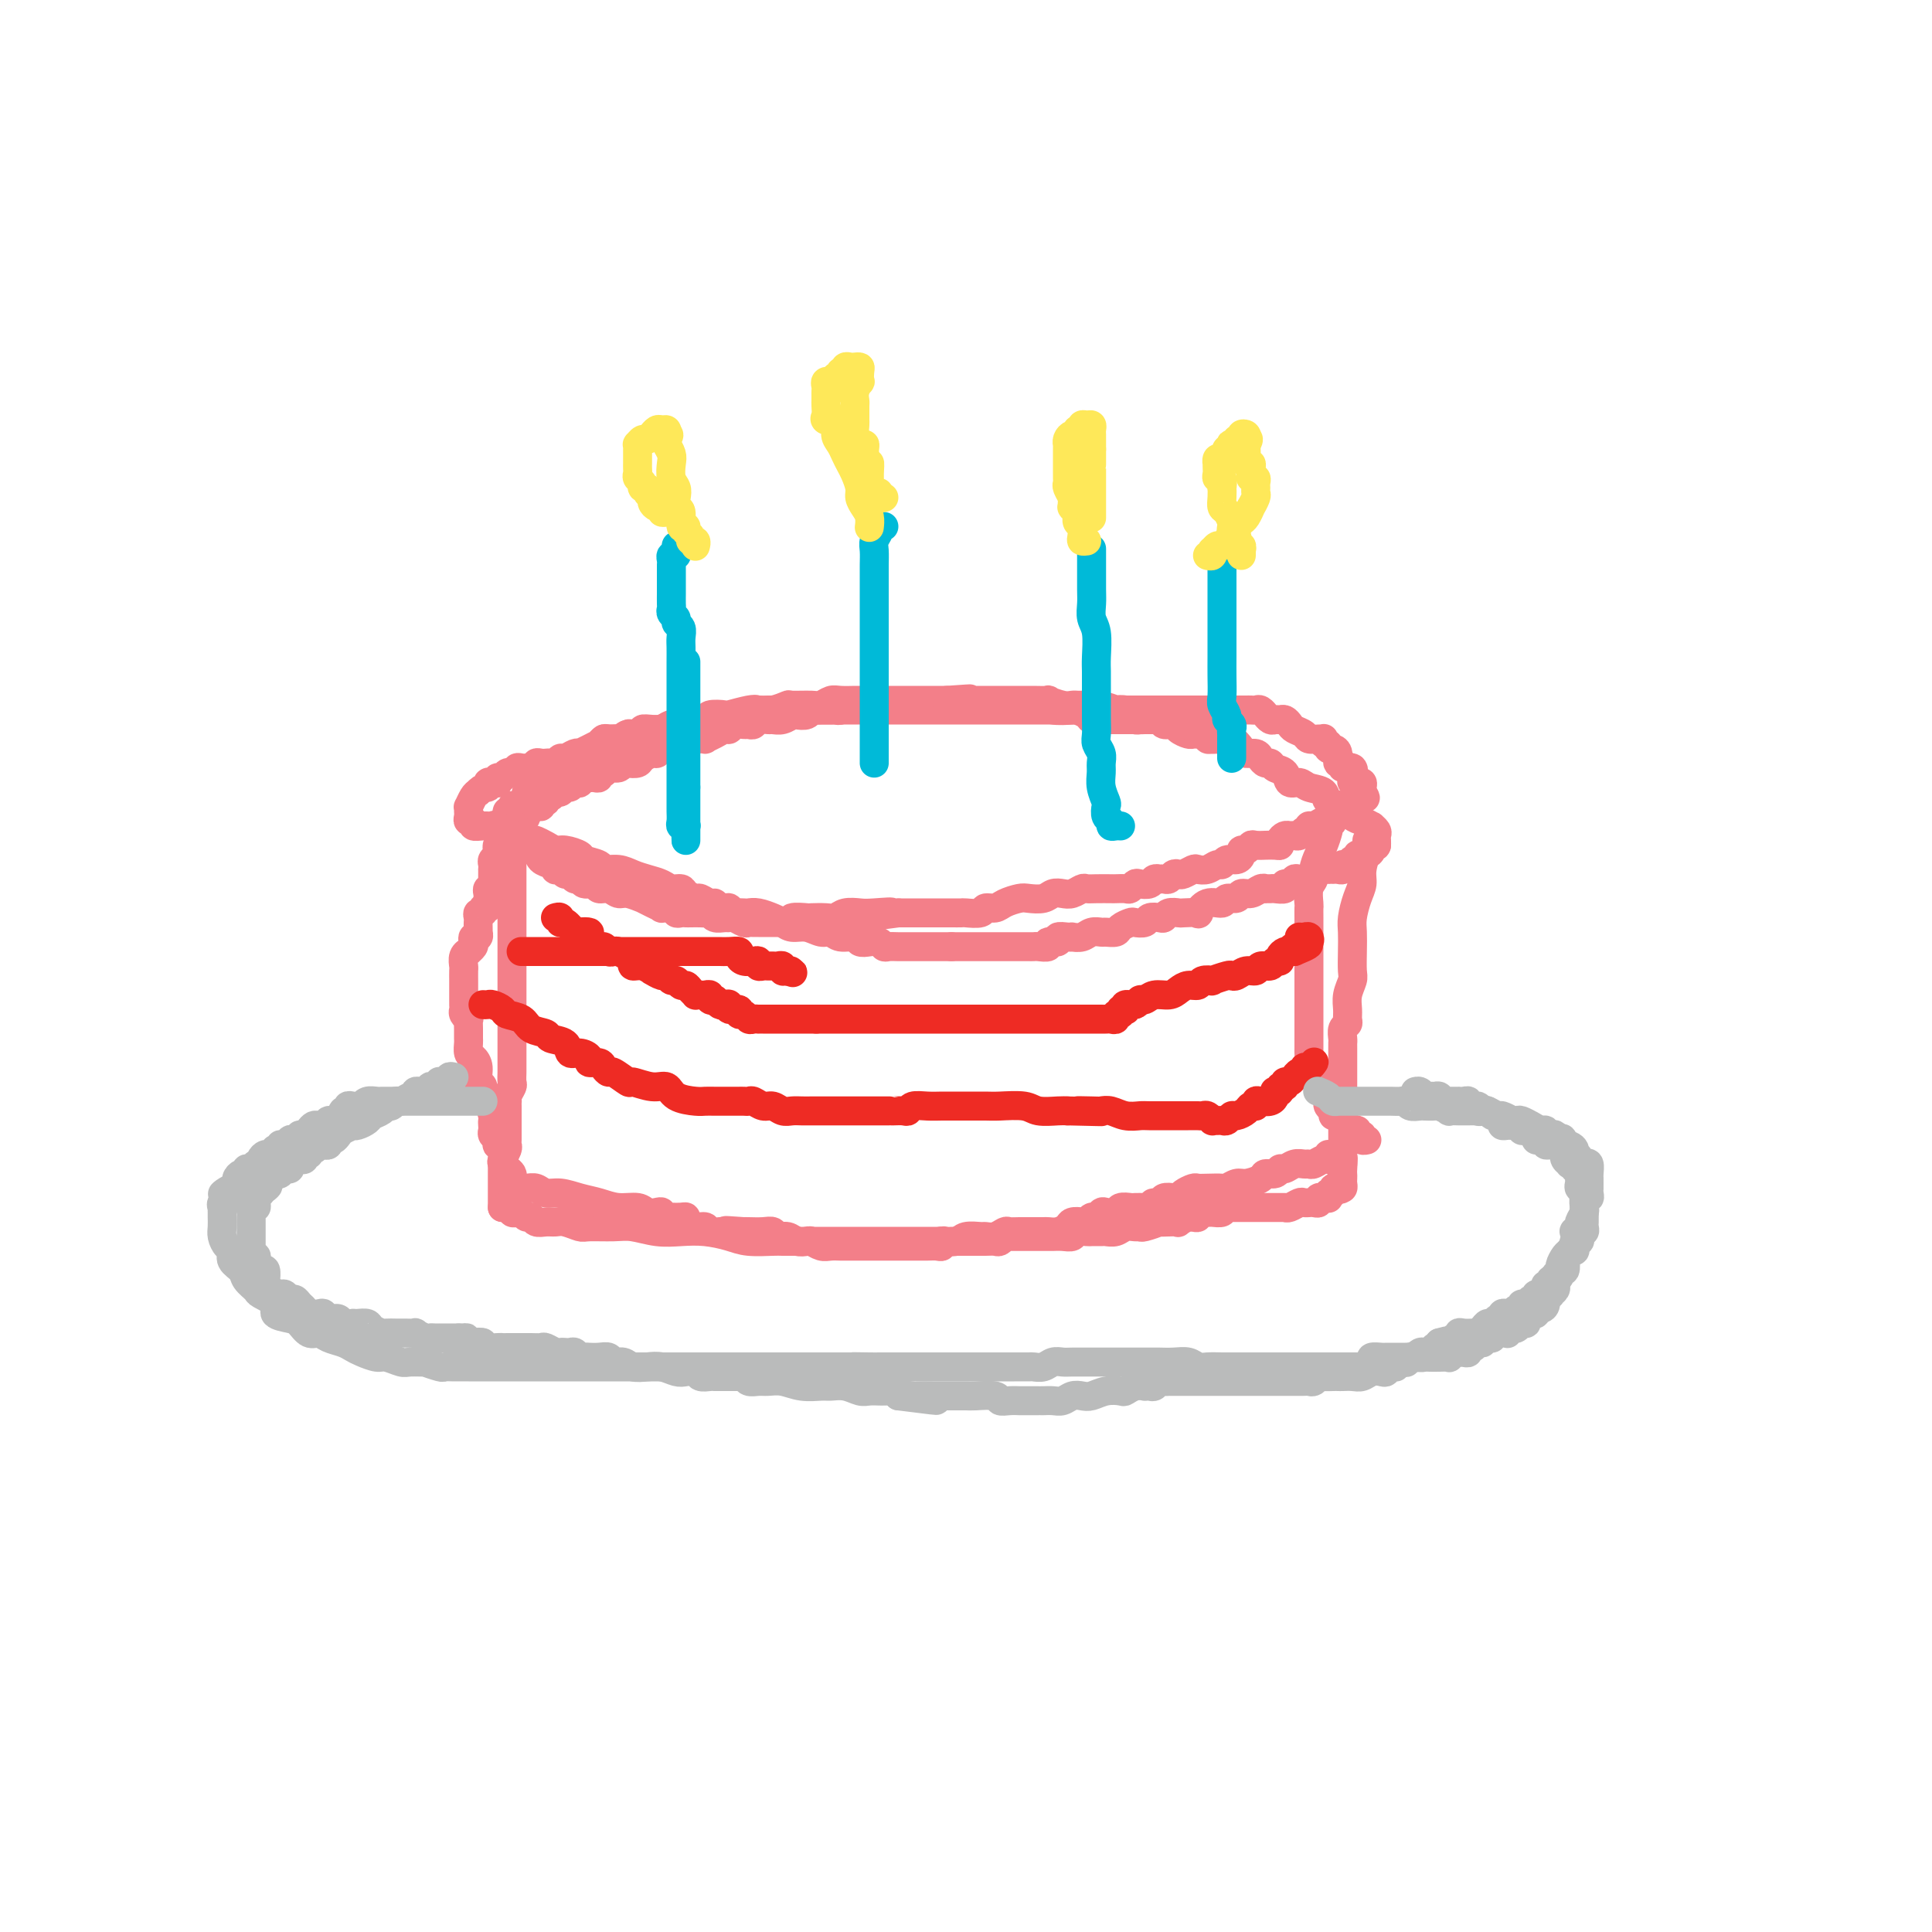 <svg viewBox='0 0 400 400' version='1.1' xmlns='http://www.w3.org/2000/svg' xmlns:xlink='http://www.w3.org/1999/xlink'><g fill='none' stroke='#F37F89' stroke-width='6' stroke-linecap='round' stroke-linejoin='round'><path d='M125,153c0.334,-0.002 0.667,-0.004 1,0c0.333,0.004 0.665,0.015 1,0c0.335,-0.015 0.672,-0.057 1,0c0.328,0.057 0.647,0.211 1,0c0.353,-0.211 0.741,-0.789 1,-1c0.259,-0.211 0.387,-0.056 1,0c0.613,0.056 1.709,0.012 2,0c0.291,-0.012 -0.223,0.007 0,0c0.223,-0.007 1.182,-0.041 2,0c0.818,0.041 1.496,0.155 2,0c0.504,-0.155 0.836,-0.581 1,-1c0.164,-0.419 0.162,-0.830 1,-1c0.838,-0.170 2.516,-0.098 3,0c0.484,0.098 -0.226,0.222 0,0c0.226,-0.222 1.388,-0.792 2,-1c0.612,-0.208 0.673,-0.056 1,0c0.327,0.056 0.918,0.015 1,0c0.082,-0.015 -0.347,-0.004 0,0c0.347,0.004 1.469,0.002 2,0c0.531,-0.002 0.470,-0.004 1,0c0.530,0.004 1.652,0.015 2,0c0.348,-0.015 -0.080,-0.056 0,0c0.080,0.056 0.666,0.207 1,0c0.334,-0.207 0.417,-0.774 1,-1c0.583,-0.226 1.665,-0.113 2,0c0.335,0.113 -0.078,0.226 0,0c0.078,-0.226 0.647,-0.793 1,-1c0.353,-0.207 0.490,-0.056 1,0c0.510,0.056 1.394,0.015 2,0c0.606,-0.015 0.935,-0.004 1,0c0.065,0.004 -0.133,0.001 0,0c0.133,-0.001 0.598,-0.000 1,0c0.402,0.000 0.741,0.000 1,0c0.259,-0.000 0.439,-0.000 1,0c0.561,0.000 1.502,0.000 2,0c0.498,-0.000 0.551,-0.000 1,0c0.449,0.000 1.294,0.000 2,0c0.706,-0.000 1.273,-0.000 2,0c0.727,0.000 1.613,0.000 2,0c0.387,-0.000 0.274,-0.000 1,0c0.726,0.000 2.291,0.000 3,0c0.709,-0.000 0.563,-0.000 1,0c0.437,0.000 1.457,0.000 2,0c0.543,-0.000 0.609,-0.000 1,0c0.391,0.000 1.108,0.000 2,0c0.892,-0.000 1.958,-0.000 3,0c1.042,0.000 2.059,0.000 3,0c0.941,-0.000 1.806,-0.000 3,0c1.194,0.000 2.717,0.000 4,0c1.283,-0.000 2.325,0.000 3,0c0.675,0.000 0.983,0.000 2,0c1.017,0.000 2.741,0.000 4,0c1.259,0.000 2.052,0.000 3,0c0.948,0.000 2.052,0.000 3,0c0.948,0.000 1.739,0.000 3,0c1.261,0.000 2.993,0.000 4,0c1.007,0.000 1.288,0.000 2,0c0.712,0.000 1.853,0.000 3,0c1.147,0.000 2.299,0.000 3,0c0.701,0.000 0.949,0.000 2,0c1.051,0.000 2.904,0.000 4,0c1.096,0.000 1.434,0.000 2,0c0.566,0.000 1.359,0.000 2,0c0.641,0.000 1.130,0.000 2,0c0.870,0.000 2.121,0.000 3,0c0.879,0.000 1.388,0.000 2,0c0.612,0.000 1.329,0.000 2,0c0.671,0.000 1.296,0.000 2,0c0.704,0.000 1.487,0.000 2,0c0.513,0.000 0.757,0.000 1,0'/><path d='M249,147c14.263,0.000 4.922,0.000 2,0c-2.922,-0.000 0.575,-0.000 2,0c1.425,0.000 0.777,0.000 1,0c0.223,-0.000 1.317,-0.000 2,0c0.683,0.000 0.957,0.000 1,0c0.043,-0.000 -0.143,-0.001 0,0c0.143,0.001 0.617,0.004 1,0c0.383,-0.004 0.676,-0.016 1,0c0.324,0.016 0.678,0.061 1,0c0.322,-0.061 0.611,-0.227 1,0c0.389,0.227 0.878,0.846 1,1c0.122,0.154 -0.122,-0.156 0,0c0.122,0.156 0.610,0.777 1,1c0.390,0.223 0.681,0.049 1,0c0.319,-0.049 0.667,0.028 1,0c0.333,-0.028 0.652,-0.161 1,0c0.348,0.161 0.727,0.618 1,1c0.273,0.382 0.441,0.691 1,1c0.559,0.309 1.509,0.618 2,1c0.491,0.382 0.523,0.839 1,1c0.477,0.161 1.400,0.028 2,0c0.600,-0.028 0.878,0.049 1,0c0.122,-0.049 0.088,-0.224 0,0c-0.088,0.224 -0.230,0.846 0,1c0.230,0.154 0.831,-0.161 1,0c0.169,0.161 -0.094,0.798 0,1c0.094,0.202 0.545,-0.033 1,0c0.455,0.033 0.914,0.333 1,1c0.086,0.667 -0.201,1.702 0,2c0.201,0.298 0.890,-0.141 1,0c0.110,0.141 -0.359,0.861 0,1c0.359,0.139 1.545,-0.302 2,0c0.455,0.302 0.178,1.348 0,2c-0.178,0.652 -0.258,0.910 0,1c0.258,0.090 0.854,0.013 1,0c0.146,-0.013 -0.157,0.038 0,0c0.157,-0.038 0.773,-0.164 1,0c0.227,0.164 0.065,0.618 0,1c-0.065,0.382 -0.032,0.691 0,1'/><path d='M282,164c1.280,1.885 0.480,1.098 0,1c-0.480,-0.098 -0.639,0.495 -1,1c-0.361,0.505 -0.923,0.923 -1,1c-0.077,0.077 0.330,-0.185 0,0c-0.330,0.185 -1.397,0.819 -2,1c-0.603,0.181 -0.743,-0.091 -1,0c-0.257,0.091 -0.633,0.545 -1,1c-0.367,0.455 -0.725,0.910 -1,1c-0.275,0.090 -0.465,-0.186 -1,0c-0.535,0.186 -1.414,0.833 -2,1c-0.586,0.167 -0.878,-0.148 -1,0c-0.122,0.148 -0.074,0.757 0,1c0.074,0.243 0.175,0.118 0,0c-0.175,-0.118 -0.624,-0.228 -1,0c-0.376,0.228 -0.679,0.796 -1,1c-0.321,0.204 -0.660,0.044 -1,0c-0.340,-0.044 -0.681,0.027 -1,0c-0.319,-0.027 -0.615,-0.151 -1,0c-0.385,0.151 -0.858,0.576 -1,1c-0.142,0.424 0.046,0.846 0,1c-0.046,0.154 -0.327,0.040 -1,0c-0.673,-0.040 -1.738,-0.007 -2,0c-0.262,0.007 0.280,-0.013 0,0c-0.280,0.013 -1.381,0.059 -2,0c-0.619,-0.059 -0.756,-0.222 -1,0c-0.244,0.222 -0.594,0.829 -1,1c-0.406,0.171 -0.868,-0.094 -1,0c-0.132,0.094 0.068,0.546 0,1c-0.068,0.454 -0.402,0.910 -1,1c-0.598,0.090 -1.460,-0.186 -2,0c-0.540,0.186 -0.760,0.833 -1,1c-0.240,0.167 -0.502,-0.148 -1,0c-0.498,0.148 -1.233,0.758 -2,1c-0.767,0.242 -1.568,0.116 -2,0c-0.432,-0.116 -0.497,-0.224 -1,0c-0.503,0.224 -1.444,0.778 -2,1c-0.556,0.222 -0.727,0.112 -1,0c-0.273,-0.112 -0.647,-0.226 -1,0c-0.353,0.226 -0.686,0.792 -1,1c-0.314,0.208 -0.608,0.060 -1,0c-0.392,-0.060 -0.882,-0.030 -1,0c-0.118,0.030 0.137,0.060 0,0c-0.137,-0.060 -0.667,-0.208 -1,0c-0.333,0.208 -0.469,0.774 -1,1c-0.531,0.226 -1.456,0.113 -2,0c-0.544,-0.113 -0.707,-0.226 -1,0c-0.293,0.226 -0.715,0.793 -1,1c-0.285,0.207 -0.433,0.056 -1,0c-0.567,-0.056 -1.551,-0.016 -2,0c-0.449,0.016 -0.361,0.008 -1,0c-0.639,-0.008 -2.005,-0.016 -3,0c-0.995,0.016 -1.618,0.056 -2,0c-0.382,-0.056 -0.524,-0.207 -1,0c-0.476,0.207 -1.286,0.774 -2,1c-0.714,0.226 -1.331,0.112 -2,0c-0.669,-0.112 -1.390,-0.224 -2,0c-0.610,0.224 -1.107,0.782 -2,1c-0.893,0.218 -2.180,0.096 -3,0c-0.820,-0.096 -1.173,-0.166 -2,0c-0.827,0.166 -2.127,0.566 -3,1c-0.873,0.434 -1.318,0.901 -2,1c-0.682,0.099 -1.600,-0.170 -2,0c-0.400,0.170 -0.281,0.777 -1,1c-0.719,0.223 -2.275,0.060 -3,0c-0.725,-0.060 -0.618,-0.016 -1,0c-0.382,0.016 -1.252,0.004 -2,0c-0.748,-0.004 -1.375,-0.001 -2,0c-0.625,0.001 -1.250,0.000 -2,0c-0.750,-0.000 -1.625,-0.000 -2,0c-0.375,0.000 -0.250,0.000 -1,0c-0.750,-0.000 -2.375,-0.000 -4,0'/><path d='M186,189c-10.209,1.393 -3.733,0.377 -2,0c1.733,-0.377 -1.277,-0.115 -3,0c-1.723,0.115 -2.157,0.083 -3,0c-0.843,-0.083 -2.093,-0.218 -3,0c-0.907,0.218 -1.470,0.790 -2,1c-0.530,0.210 -1.027,0.060 -2,0c-0.973,-0.060 -2.421,-0.030 -3,0c-0.579,0.030 -0.288,0.061 -1,0c-0.712,-0.061 -2.428,-0.212 -3,0c-0.572,0.212 0.000,0.789 0,1c-0.000,0.211 -0.574,0.057 -1,0c-0.426,-0.057 -0.706,-0.015 -1,0c-0.294,0.015 -0.604,0.004 -1,0c-0.396,-0.004 -0.880,-0.001 -1,0c-0.120,0.001 0.123,0.000 0,0c-0.123,-0.000 -0.610,-0.000 -1,0c-0.390,0.000 -0.681,0.001 -1,0c-0.319,-0.001 -0.667,-0.004 -1,0c-0.333,0.004 -0.653,0.015 -1,0c-0.347,-0.015 -0.722,-0.057 -1,0c-0.278,0.057 -0.460,0.212 -1,0c-0.540,-0.212 -1.440,-0.793 -2,-1c-0.560,-0.207 -0.780,-0.041 -1,0c-0.220,0.041 -0.439,-0.041 -1,0c-0.561,0.041 -1.463,0.207 -2,0c-0.537,-0.207 -0.707,-0.788 -1,-1c-0.293,-0.212 -0.708,-0.057 -1,0c-0.292,0.057 -0.460,0.016 -1,0c-0.540,-0.016 -1.451,-0.008 -2,0c-0.549,0.008 -0.737,0.016 -1,0c-0.263,-0.016 -0.600,-0.057 -1,0c-0.400,0.057 -0.862,0.212 -1,0c-0.138,-0.212 0.049,-0.792 0,-1c-0.049,-0.208 -0.333,-0.046 -1,0c-0.667,0.046 -1.717,-0.025 -2,0c-0.283,0.025 0.202,0.146 0,0c-0.202,-0.146 -1.090,-0.560 -2,-1c-0.910,-0.440 -1.843,-0.907 -2,-1c-0.157,-0.093 0.462,0.186 0,0c-0.462,-0.186 -2.007,-0.839 -3,-1c-0.993,-0.161 -1.436,0.168 -2,0c-0.564,-0.168 -1.250,-0.834 -2,-1c-0.750,-0.166 -1.563,0.167 -2,0c-0.437,-0.167 -0.498,-0.833 -1,-1c-0.502,-0.167 -1.444,0.167 -2,0c-0.556,-0.167 -0.726,-0.833 -1,-1c-0.274,-0.167 -0.652,0.165 -1,0c-0.348,-0.165 -0.667,-0.828 -1,-1c-0.333,-0.172 -0.680,0.147 -1,0c-0.320,-0.147 -0.614,-0.759 -1,-1c-0.386,-0.241 -0.863,-0.110 -1,0c-0.137,0.110 0.065,0.198 0,0c-0.065,-0.198 -0.397,-0.684 -1,-1c-0.603,-0.316 -1.476,-0.462 -2,-1c-0.524,-0.538 -0.700,-1.468 -1,-2c-0.300,-0.532 -0.725,-0.667 -1,-1c-0.275,-0.333 -0.399,-0.864 -1,-1c-0.601,-0.136 -1.678,0.122 -2,0c-0.322,-0.122 0.110,-0.624 0,-1c-0.110,-0.376 -0.761,-0.627 -1,-1c-0.239,-0.373 -0.064,-0.870 0,-1c0.064,-0.130 0.018,0.106 0,0c-0.018,-0.106 -0.009,-0.553 0,-1'/><path d='M106,170c-1.690,-1.807 -0.415,-0.823 0,-1c0.415,-0.177 -0.029,-1.515 0,-2c0.029,-0.485 0.530,-0.119 1,0c0.470,0.119 0.910,-0.010 1,0c0.090,0.010 -0.169,0.157 0,0c0.169,-0.157 0.767,-0.620 1,-1c0.233,-0.380 0.101,-0.676 0,-1c-0.101,-0.324 -0.171,-0.675 0,-1c0.171,-0.325 0.585,-0.623 1,-1c0.415,-0.377 0.832,-0.832 1,-1c0.168,-0.168 0.086,-0.049 0,0c-0.086,0.049 -0.177,0.027 0,0c0.177,-0.027 0.622,-0.059 1,0c0.378,0.059 0.688,0.208 1,0c0.312,-0.208 0.626,-0.773 1,-1c0.374,-0.227 0.807,-0.117 1,0c0.193,0.117 0.146,0.241 0,0c-0.146,-0.241 -0.389,-0.848 0,-1c0.389,-0.152 1.411,0.152 2,0c0.589,-0.152 0.744,-0.759 1,-1c0.256,-0.241 0.611,-0.117 1,0c0.389,0.117 0.812,0.227 1,0c0.188,-0.227 0.141,-0.792 0,-1c-0.141,-0.208 -0.378,-0.059 0,0c0.378,0.059 1.369,0.030 2,0c0.631,-0.030 0.901,-0.060 1,0c0.099,0.060 0.027,0.208 0,0c-0.027,-0.208 -0.008,-0.774 0,-1c0.008,-0.226 0.004,-0.113 0,0'/><path d='M105,168c-0.113,0.487 -0.226,0.974 0,1c0.226,0.026 0.793,-0.411 1,0c0.207,0.411 0.056,1.668 0,2c-0.056,0.332 -0.015,-0.263 0,0c0.015,0.263 0.004,1.384 0,2c-0.004,0.616 -0.001,0.728 0,1c0.001,0.272 0.000,0.703 0,1c-0.000,0.297 -0.000,0.461 0,1c0.000,0.539 0.000,1.454 0,2c-0.000,0.546 -0.000,0.724 0,1c0.000,0.276 0.000,0.651 0,1c-0.000,0.349 -0.000,0.671 0,1c0.000,0.329 0.000,0.664 0,1c-0.000,0.336 -0.000,0.671 0,1c0.000,0.329 0.000,0.651 0,1c-0.000,0.349 -0.000,0.726 0,1c0.000,0.274 0.000,0.446 0,1c-0.000,0.554 -0.000,1.490 0,2c0.000,0.510 0.000,0.592 0,1c-0.000,0.408 -0.000,1.141 0,2c0.000,0.859 0.000,1.844 0,2c-0.000,0.156 -0.000,-0.515 0,0c0.000,0.515 0.000,2.217 0,3c-0.000,0.783 -0.000,0.646 0,1c0.000,0.354 -0.000,1.199 0,2c0.000,0.801 0.000,1.558 0,2c-0.000,0.442 -0.000,0.571 0,1c0.000,0.429 0.000,1.160 0,2c-0.000,0.840 -0.000,1.788 0,2c0.000,0.212 0.000,-0.312 0,0c-0.000,0.312 -0.000,1.460 0,2c0.000,0.540 0.000,0.472 0,1c-0.000,0.528 -0.000,1.652 0,2c0.000,0.348 0.000,-0.079 0,0c-0.000,0.079 -0.000,0.665 0,1c0.000,0.335 0.000,0.418 0,1c-0.000,0.582 -0.000,1.661 0,2c0.000,0.339 0.000,-0.063 0,0c-0.000,0.063 -0.000,0.590 0,1c0.000,0.410 0.000,0.701 0,1c-0.000,0.299 -0.000,0.605 0,1c0.000,0.395 0.000,0.878 0,1c-0.000,0.122 -0.000,-0.118 0,0c0.000,0.118 0.001,0.594 0,1c-0.001,0.406 -0.004,0.742 0,1c0.004,0.258 0.015,0.437 0,1c-0.015,0.563 -0.057,1.509 0,2c0.057,0.491 0.211,0.527 0,1c-0.211,0.473 -0.789,1.383 -1,2c-0.211,0.617 -0.057,0.942 0,1c0.057,0.058 0.015,-0.152 0,0c-0.015,0.152 -0.004,0.667 0,1c0.004,0.333 0.001,0.483 0,1c-0.001,0.517 -0.000,1.399 0,2c0.000,0.601 -0.000,0.921 0,1c0.000,0.079 0.001,-0.082 0,0c-0.001,0.082 -0.004,0.407 0,1c0.004,0.593 0.015,1.454 0,2c-0.015,0.546 -0.057,0.776 0,1c0.057,0.224 0.211,0.440 0,1c-0.211,0.560 -0.789,1.463 -1,2c-0.211,0.537 -0.057,0.707 0,1c0.057,0.293 0.015,0.708 0,1c-0.015,0.292 -0.004,0.459 0,1c0.004,0.541 0.001,1.454 0,2c-0.001,0.546 -0.000,0.724 0,1c0.000,0.276 0.000,0.648 0,1c-0.000,0.352 -0.000,0.682 0,1c0.000,0.318 0.000,0.624 0,1c-0.000,0.376 -0.000,0.822 0,1c0.000,0.178 0.000,0.089 0,0'/><path d='M104,250c0.311,-0.008 0.622,-0.016 1,0c0.378,0.016 0.822,0.056 1,0c0.178,-0.056 0.089,-0.207 0,0c-0.089,0.207 -0.178,0.772 0,1c0.178,0.228 0.624,0.117 1,0c0.376,-0.117 0.681,-0.242 1,0c0.319,0.242 0.652,0.850 1,1c0.348,0.150 0.711,-0.157 1,0c0.289,0.157 0.505,0.778 1,1c0.495,0.222 1.271,0.045 2,0c0.729,-0.045 1.413,0.041 2,0c0.587,-0.041 1.079,-0.208 2,0c0.921,0.208 2.272,0.792 3,1c0.728,0.208 0.833,0.042 2,0c1.167,-0.042 3.395,0.041 5,0c1.605,-0.041 2.586,-0.204 4,0c1.414,0.204 3.261,0.776 5,1c1.739,0.224 3.369,0.098 5,0c1.631,-0.098 3.261,-0.170 5,0c1.739,0.170 3.585,0.581 5,1c1.415,0.419 2.400,0.844 4,1c1.600,0.156 3.817,0.042 5,0c1.183,-0.042 1.333,-0.011 2,0c0.667,0.011 1.852,0.003 3,0c1.148,-0.003 2.257,-0.001 3,0c0.743,0.001 1.118,0.000 2,0c0.882,-0.000 2.271,-0.000 3,0c0.729,0.000 0.799,0.000 1,0c0.201,-0.000 0.532,-0.000 1,0c0.468,0.000 1.073,0.000 2,0c0.927,-0.000 2.176,-0.000 3,0c0.824,0.000 1.223,0.000 2,0c0.777,-0.000 1.932,-0.000 3,0c1.068,0.000 2.047,0.001 3,0c0.953,-0.001 1.878,-0.004 3,0c1.122,0.004 2.441,0.015 3,0c0.559,-0.015 0.359,-0.057 1,0c0.641,0.057 2.125,0.212 3,0c0.875,-0.212 1.141,-0.793 2,-1c0.859,-0.207 2.309,-0.041 3,0c0.691,0.041 0.622,-0.041 1,0c0.378,0.041 1.205,0.207 2,0c0.795,-0.207 1.560,-0.788 2,-1c0.440,-0.212 0.556,-0.057 1,0c0.444,0.057 1.218,0.015 2,0c0.782,-0.015 1.574,-0.003 2,0c0.426,0.003 0.485,-0.002 1,0c0.515,0.002 1.485,0.011 2,0c0.515,-0.011 0.576,-0.042 1,0c0.424,0.042 1.213,0.156 2,0c0.787,-0.156 1.573,-0.582 2,-1c0.427,-0.418 0.496,-0.829 1,-1c0.504,-0.171 1.445,-0.102 2,0c0.555,0.102 0.725,0.237 1,0c0.275,-0.237 0.655,-0.847 1,-1c0.345,-0.153 0.655,0.151 1,0c0.345,-0.151 0.726,-0.759 1,-1c0.274,-0.241 0.440,-0.117 1,0c0.560,0.117 1.515,0.228 2,0c0.485,-0.228 0.501,-0.793 1,-1c0.499,-0.207 1.480,-0.056 2,0c0.520,0.056 0.577,0.016 1,0c0.423,-0.016 1.211,-0.008 2,0'/><path d='M237,250c6.434,-1.325 3.020,-1.139 2,-1c-1.020,0.139 0.356,0.231 1,0c0.644,-0.231 0.558,-0.784 1,-1c0.442,-0.216 1.413,-0.096 2,0c0.587,0.096 0.789,0.170 1,0c0.211,-0.170 0.431,-0.582 1,-1c0.569,-0.418 1.485,-0.843 2,-1c0.515,-0.157 0.628,-0.046 1,0c0.372,0.046 1.004,0.027 2,0c0.996,-0.027 2.354,-0.063 3,0c0.646,0.063 0.578,0.223 1,0c0.422,-0.223 1.335,-0.829 2,-1c0.665,-0.171 1.081,0.094 2,0c0.919,-0.094 2.339,-0.546 3,-1c0.661,-0.454 0.561,-0.910 1,-1c0.439,-0.090 1.417,0.186 2,0c0.583,-0.186 0.772,-0.835 1,-1c0.228,-0.165 0.494,0.153 1,0c0.506,-0.153 1.252,-0.777 2,-1c0.748,-0.223 1.496,-0.045 2,0c0.504,0.045 0.762,-0.044 1,0c0.238,0.044 0.456,0.222 1,0c0.544,-0.222 1.414,-0.843 2,-1c0.586,-0.157 0.889,0.150 1,0c0.111,-0.150 0.032,-0.757 0,-1c-0.032,-0.243 -0.016,-0.121 0,0'/><path d='M278,168c-0.455,-0.119 -0.910,-0.238 -1,0c-0.090,0.238 0.186,0.834 0,1c-0.186,0.166 -0.834,-0.098 -1,0c-0.166,0.098 0.149,0.558 0,1c-0.149,0.442 -0.760,0.866 -1,1c-0.240,0.134 -0.107,-0.021 0,0c0.107,0.021 0.187,0.218 0,1c-0.187,0.782 -0.642,2.147 -1,3c-0.358,0.853 -0.618,1.192 -1,2c-0.382,0.808 -0.887,2.086 -1,3c-0.113,0.914 0.166,1.465 0,2c-0.166,0.535 -0.777,1.054 -1,2c-0.223,0.946 -0.060,2.317 0,3c0.060,0.683 0.016,0.677 0,1c-0.016,0.323 -0.004,0.975 0,2c0.004,1.025 0.001,2.424 0,3c-0.001,0.576 -0.000,0.328 0,1c0.000,0.672 0.000,2.263 0,3c-0.000,0.737 -0.000,0.621 0,1c0.000,0.379 0.000,1.254 0,2c-0.000,0.746 -0.000,1.365 0,2c0.000,0.635 0.000,1.287 0,2c-0.000,0.713 -0.000,1.487 0,2c0.000,0.513 0.000,0.763 0,1c-0.000,0.237 -0.000,0.459 0,1c0.000,0.541 0.000,1.402 0,2c-0.000,0.598 -0.000,0.933 0,1c0.000,0.067 0.000,-0.136 0,0c-0.000,0.136 -0.000,0.609 0,1c0.000,0.391 0.000,0.700 0,1c-0.000,0.300 -0.000,0.591 0,1c0.000,0.409 0.000,0.936 0,1c-0.000,0.064 -0.001,-0.334 0,0c0.001,0.334 0.004,1.399 0,2c-0.004,0.601 -0.016,0.739 0,1c0.016,0.261 0.061,0.647 0,1c-0.061,0.353 -0.226,0.673 0,1c0.226,0.327 0.844,0.661 1,1c0.156,0.339 -0.150,0.682 0,1c0.150,0.318 0.757,0.611 1,1c0.243,0.389 0.121,0.874 0,1c-0.121,0.126 -0.243,-0.107 0,0c0.243,0.107 0.850,0.555 1,1c0.150,0.445 -0.156,0.889 0,1c0.156,0.111 0.773,-0.111 1,0c0.227,0.111 0.065,0.554 0,1c-0.065,0.446 -0.032,0.894 0,1c0.032,0.106 0.064,-0.130 0,0c-0.064,0.130 -0.223,0.626 0,1c0.223,0.374 0.829,0.626 1,1c0.171,0.374 -0.094,0.870 0,1c0.094,0.130 0.546,-0.105 1,0c0.454,0.105 0.910,0.550 1,1c0.090,0.450 -0.186,0.905 0,1c0.186,0.095 0.833,-0.170 1,0c0.167,0.170 -0.147,0.777 0,1c0.147,0.223 0.756,0.064 1,0c0.244,-0.064 0.122,-0.032 0,0'/><path d='M280,234c1.636,2.101 1.227,0.353 1,0c-0.227,-0.353 -0.271,0.690 0,1c0.271,0.310 0.856,-0.113 1,0c0.144,0.113 -0.154,0.761 0,1c0.154,0.239 0.758,0.068 1,0c0.242,-0.068 0.121,-0.034 0,0'/><path d='M283,174c0.009,0.426 0.017,0.852 0,1c-0.017,0.148 -0.060,0.019 0,0c0.060,-0.019 0.223,0.071 0,1c-0.223,0.929 -0.830,2.698 -1,4c-0.170,1.302 0.098,2.136 0,3c-0.098,0.864 -0.562,1.758 -1,3c-0.438,1.242 -0.848,2.832 -1,4c-0.152,1.168 -0.044,1.915 0,3c0.044,1.085 0.026,2.507 0,4c-0.026,1.493 -0.060,3.058 0,4c0.060,0.942 0.213,1.261 0,2c-0.213,0.739 -0.793,1.899 -1,3c-0.207,1.101 -0.041,2.144 0,3c0.041,0.856 -0.041,1.525 0,2c0.041,0.475 0.207,0.757 0,1c-0.207,0.243 -0.788,0.446 -1,1c-0.212,0.554 -0.057,1.458 0,2c0.057,0.542 0.015,0.723 0,1c-0.015,0.277 -0.004,0.652 0,1c0.004,0.348 0.001,0.671 0,1c-0.001,0.329 -0.000,0.665 0,1c0.000,0.335 0.000,0.668 0,1c-0.000,0.332 -0.000,0.661 0,1c0.000,0.339 0.000,0.686 0,1c-0.000,0.314 -0.000,0.595 0,1c0.000,0.405 0.000,0.936 0,1c-0.000,0.064 -0.000,-0.337 0,0c0.000,0.337 0.000,1.414 0,2c-0.000,0.586 -0.000,0.682 0,1c0.000,0.318 0.000,0.859 0,1c-0.000,0.141 -0.000,-0.117 0,0c0.000,0.117 0.000,0.610 0,1c-0.000,0.390 -0.000,0.678 0,1c0.000,0.322 0.000,0.678 0,1c-0.000,0.322 -0.000,0.611 0,1c0.000,0.389 0.000,0.877 0,1c-0.000,0.123 -0.000,-0.121 0,0c0.000,0.121 0.000,0.606 0,1c-0.000,0.394 -0.000,0.697 0,1c0.000,0.303 0.000,0.606 0,1c0.000,0.394 0.000,0.879 0,1c0.000,0.121 0.000,-0.122 0,0c0.000,0.122 0.000,0.610 0,1c0.000,0.390 0.000,0.682 0,1c0.000,0.318 0.000,0.662 0,1c0.000,0.338 0.000,0.669 0,1'/><path d='M278,241c-0.774,10.317 -0.207,2.610 0,0c0.207,-2.610 0.056,-0.121 0,1c-0.056,1.121 -0.018,0.875 0,1c0.018,0.125 0.015,0.621 0,1c-0.015,0.379 -0.041,0.642 0,1c0.041,0.358 0.151,0.813 0,1c-0.151,0.187 -0.562,0.106 -1,0c-0.438,-0.106 -0.901,-0.239 -1,0c-0.099,0.239 0.167,0.849 0,1c-0.167,0.151 -0.767,-0.157 -1,0c-0.233,0.157 -0.100,0.778 0,1c0.100,0.222 0.168,0.045 0,0c-0.168,-0.045 -0.571,0.040 -1,0c-0.429,-0.040 -0.885,-0.207 -1,0c-0.115,0.207 0.109,0.788 0,1c-0.109,0.212 -0.553,0.056 -1,0c-0.447,-0.056 -0.897,-0.011 -1,0c-0.103,0.011 0.140,-0.011 0,0c-0.140,0.011 -0.665,0.056 -1,0c-0.335,-0.056 -0.480,-0.211 -1,0c-0.520,0.211 -1.414,0.789 -2,1c-0.586,0.211 -0.864,0.057 -1,0c-0.136,-0.057 -0.130,-0.015 0,0c0.130,0.015 0.386,0.004 0,0c-0.386,-0.004 -1.413,-0.001 -2,0c-0.587,0.001 -0.735,0.000 -1,0c-0.265,-0.000 -0.648,-0.000 -1,0c-0.352,0.000 -0.673,0.000 -1,0c-0.327,-0.000 -0.661,-0.000 -1,0c-0.339,0.000 -0.682,-0.000 -1,0c-0.318,0.000 -0.610,0.000 -1,0c-0.390,-0.000 -0.878,-0.000 -1,0c-0.122,0.000 0.121,0.000 0,0c-0.121,-0.000 -0.607,-0.001 -1,0c-0.393,0.001 -0.692,0.004 -1,0c-0.308,-0.004 -0.626,-0.015 -1,0c-0.374,0.015 -0.806,0.057 -1,0c-0.194,-0.057 -0.151,-0.212 0,0c0.151,0.212 0.409,0.793 0,1c-0.409,0.207 -1.486,0.041 -2,0c-0.514,-0.041 -0.467,0.041 -1,0c-0.533,-0.041 -1.648,-0.207 -2,0c-0.352,0.207 0.059,0.786 0,1c-0.059,0.214 -0.588,0.061 -1,0c-0.412,-0.061 -0.706,-0.031 -1,0'/><path d='M246,252c-4.491,0.558 -1.719,-0.046 -1,0c0.719,0.046 -0.613,0.743 -1,1c-0.387,0.257 0.173,0.073 0,0c-0.173,-0.073 -1.079,-0.034 -2,0c-0.921,0.034 -1.857,0.062 -2,0c-0.143,-0.062 0.506,-0.214 0,0c-0.506,0.214 -2.166,0.793 -3,1c-0.834,0.207 -0.843,0.041 -1,0c-0.157,-0.041 -0.461,0.041 -1,0c-0.539,-0.041 -1.314,-0.207 -2,0c-0.686,0.207 -1.282,0.788 -2,1c-0.718,0.212 -1.558,0.056 -2,0c-0.442,-0.056 -0.485,-0.011 -1,0c-0.515,0.011 -1.503,-0.011 -2,0c-0.497,0.011 -0.504,0.056 -1,0c-0.496,-0.056 -1.480,-0.211 -2,0c-0.520,0.211 -0.576,0.789 -1,1c-0.424,0.211 -1.217,0.057 -2,0c-0.783,-0.057 -1.557,-0.015 -2,0c-0.443,0.015 -0.556,0.004 -1,0c-0.444,-0.004 -1.218,-0.001 -2,0c-0.782,0.001 -1.573,0.001 -2,0c-0.427,-0.001 -0.492,-0.001 -1,0c-0.508,0.001 -1.460,0.004 -2,0c-0.540,-0.004 -0.669,-0.015 -1,0c-0.331,0.015 -0.865,0.057 -1,0c-0.135,-0.057 0.129,-0.211 0,0c-0.129,0.211 -0.649,0.789 -1,1c-0.351,0.211 -0.532,0.057 -1,0c-0.468,-0.057 -1.225,-0.015 -2,0c-0.775,0.015 -1.570,0.004 -2,0c-0.430,-0.004 -0.496,-0.001 -1,0c-0.504,0.001 -1.445,-0.001 -2,0c-0.555,0.001 -0.722,0.004 -1,0c-0.278,-0.004 -0.665,-0.015 -1,0c-0.335,0.015 -0.618,0.057 -1,0c-0.382,-0.057 -0.865,-0.211 -1,0c-0.135,0.211 0.077,0.789 0,1c-0.077,0.211 -0.443,0.057 -1,0c-0.557,-0.057 -1.304,-0.015 -2,0c-0.696,0.015 -1.342,0.004 -2,0c-0.658,-0.004 -1.328,-0.001 -2,0c-0.672,0.001 -1.346,0.000 -2,0c-0.654,-0.000 -1.287,-0.000 -2,0c-0.713,0.000 -1.504,0.000 -2,0c-0.496,-0.000 -0.696,-0.000 -1,0c-0.304,0.000 -0.712,-0.000 -1,0c-0.288,0.000 -0.458,0.000 -1,0c-0.542,-0.000 -1.458,-0.000 -2,0c-0.542,0.000 -0.711,0.001 -1,0c-0.289,-0.001 -0.697,-0.004 -1,0c-0.303,0.004 -0.500,0.015 -1,0c-0.500,-0.015 -1.303,-0.055 -2,0c-0.697,0.055 -1.289,0.207 -2,0c-0.711,-0.207 -1.542,-0.772 -2,-1c-0.458,-0.228 -0.542,-0.117 -1,0c-0.458,0.117 -1.290,0.242 -2,0c-0.710,-0.242 -1.297,-0.849 -2,-1c-0.703,-0.151 -1.523,0.156 -2,0c-0.477,-0.156 -0.612,-0.774 -1,-1c-0.388,-0.226 -1.027,-0.061 -2,0c-0.973,0.061 -2.278,0.017 -3,0c-0.722,-0.017 -0.861,-0.009 -1,0'/><path d='M154,255c-6.295,-0.465 -3.034,-0.129 -2,0c1.034,0.129 -0.159,0.049 -1,0c-0.841,-0.049 -1.329,-0.069 -2,0c-0.671,0.069 -1.524,0.225 -2,0c-0.476,-0.225 -0.574,-0.831 -1,-1c-0.426,-0.169 -1.179,0.098 -2,0c-0.821,-0.098 -1.711,-0.563 -2,-1c-0.289,-0.437 0.024,-0.848 0,-1c-0.024,-0.152 -0.384,-0.044 -1,0c-0.616,0.044 -1.488,0.026 -2,0c-0.512,-0.026 -0.665,-0.058 -1,0c-0.335,0.058 -0.850,0.208 -1,0c-0.150,-0.208 0.067,-0.773 0,-1c-0.067,-0.227 -0.418,-0.116 -1,0c-0.582,0.116 -1.393,0.239 -2,0c-0.607,-0.239 -1.008,-0.839 -2,-1c-0.992,-0.161 -2.573,0.115 -4,0c-1.427,-0.115 -2.700,-0.623 -4,-1c-1.300,-0.377 -2.627,-0.623 -4,-1c-1.373,-0.377 -2.791,-0.886 -4,-1c-1.209,-0.114 -2.209,0.167 -3,0c-0.791,-0.167 -1.375,-0.781 -2,-1c-0.625,-0.219 -1.292,-0.044 -2,0c-0.708,0.044 -1.458,-0.044 -2,0c-0.542,0.044 -0.877,0.219 -1,0c-0.123,-0.219 -0.036,-0.832 0,-1c0.036,-0.168 0.020,0.109 0,0c-0.020,-0.109 -0.044,-0.606 0,-1c0.044,-0.394 0.156,-0.686 0,-1c-0.156,-0.314 -0.582,-0.648 -1,-1c-0.418,-0.352 -0.830,-0.720 -1,-1c-0.170,-0.280 -0.097,-0.470 0,-1c0.097,-0.530 0.218,-1.399 0,-2c-0.218,-0.601 -0.776,-0.935 -1,-1c-0.224,-0.065 -0.112,0.137 0,0c0.112,-0.137 0.226,-0.615 0,-1c-0.226,-0.385 -0.792,-0.679 -1,-1c-0.208,-0.321 -0.059,-0.671 0,-1c0.059,-0.329 0.027,-0.638 0,-1c-0.027,-0.362 -0.048,-0.777 0,-1c0.048,-0.223 0.167,-0.252 0,-1c-0.167,-0.748 -0.619,-2.214 -1,-3c-0.381,-0.786 -0.690,-0.893 -1,-1'/><path d='M100,227c-0.864,-3.372 -0.025,-2.303 0,-2c0.025,0.303 -0.764,-0.160 -1,-1c-0.236,-0.840 0.080,-2.056 0,-3c-0.080,-0.944 -0.557,-1.618 -1,-2c-0.443,-0.382 -0.851,-0.474 -1,-1c-0.149,-0.526 -0.039,-1.485 0,-2c0.039,-0.515 0.007,-0.586 0,-1c-0.007,-0.414 0.012,-1.172 0,-2c-0.012,-0.828 -0.056,-1.728 0,-2c0.056,-0.272 0.211,0.083 0,0c-0.211,-0.083 -0.789,-0.603 -1,-1c-0.211,-0.397 -0.057,-0.670 0,-1c0.057,-0.330 0.015,-0.717 0,-1c-0.015,-0.283 -0.004,-0.461 0,-1c0.004,-0.539 0.001,-1.439 0,-2c-0.001,-0.561 -0.001,-0.784 0,-1c0.001,-0.216 0.004,-0.426 0,-1c-0.004,-0.574 -0.016,-1.512 0,-2c0.016,-0.488 0.061,-0.526 0,-1c-0.061,-0.474 -0.226,-1.384 0,-2c0.226,-0.616 0.844,-0.940 1,-1c0.156,-0.060 -0.151,0.143 0,0c0.151,-0.143 0.758,-0.631 1,-1c0.242,-0.369 0.117,-0.620 0,-1c-0.117,-0.380 -0.228,-0.889 0,-1c0.228,-0.111 0.793,0.178 1,0c0.207,-0.178 0.056,-0.821 0,-1c-0.056,-0.179 -0.016,0.106 0,0c0.016,-0.106 0.008,-0.602 0,-1c-0.008,-0.398 -0.017,-0.699 0,-1c0.017,-0.301 0.061,-0.602 0,-1c-0.061,-0.398 -0.227,-0.894 0,-1c0.227,-0.106 0.845,0.179 1,0c0.155,-0.179 -0.154,-0.821 0,-1c0.154,-0.179 0.772,0.106 1,0c0.228,-0.106 0.065,-0.603 0,-1c-0.065,-0.397 -0.031,-0.694 0,-1c0.031,-0.306 0.061,-0.620 0,-1c-0.061,-0.380 -0.212,-0.826 0,-1c0.212,-0.174 0.789,-0.075 1,0c0.211,0.075 0.056,0.126 0,0c-0.056,-0.126 -0.015,-0.429 0,-1c0.015,-0.571 0.003,-1.410 0,-2c-0.003,-0.590 0.003,-0.932 0,-1c-0.003,-0.068 -0.015,0.137 0,0c0.015,-0.137 0.056,-0.615 0,-1c-0.056,-0.385 -0.208,-0.677 0,-1c0.208,-0.323 0.778,-0.678 1,-1c0.222,-0.322 0.097,-0.611 0,-1c-0.097,-0.389 -0.166,-0.878 0,-1c0.166,-0.122 0.566,0.121 1,0c0.434,-0.121 0.901,-0.607 1,-1c0.099,-0.393 -0.170,-0.693 0,-1c0.170,-0.307 0.781,-0.622 1,-1c0.219,-0.378 0.047,-0.818 0,-1c-0.047,-0.182 0.030,-0.104 0,0c-0.030,0.104 -0.166,0.235 0,0c0.166,-0.235 0.636,-0.837 1,-1c0.364,-0.163 0.623,0.114 1,0c0.377,-0.114 0.872,-0.619 1,-1c0.128,-0.381 -0.109,-0.638 0,-1c0.109,-0.362 0.565,-0.829 1,-1c0.435,-0.171 0.848,-0.046 1,0c0.152,0.046 0.043,0.013 0,0c-0.043,-0.013 -0.022,-0.007 0,0'/><path d='M111,167c1.481,-1.172 1.184,-0.103 1,0c-0.184,0.103 -0.257,-0.761 0,-1c0.257,-0.239 0.842,0.147 1,0c0.158,-0.147 -0.112,-0.828 0,-1c0.112,-0.172 0.608,0.165 1,0c0.392,-0.165 0.682,-0.833 1,-1c0.318,-0.167 0.664,0.165 1,0c0.336,-0.165 0.664,-0.828 1,-1c0.336,-0.172 0.682,0.146 1,0c0.318,-0.146 0.610,-0.757 1,-1c0.390,-0.243 0.878,-0.118 1,0c0.122,0.118 -0.121,0.229 0,0c0.121,-0.229 0.606,-0.797 1,-1c0.394,-0.203 0.697,-0.039 1,0c0.303,0.039 0.605,-0.046 1,0c0.395,0.046 0.883,0.224 1,0c0.117,-0.224 -0.137,-0.848 0,-1c0.137,-0.152 0.666,0.169 1,0c0.334,-0.169 0.475,-0.829 1,-1c0.525,-0.171 1.435,0.148 2,0c0.565,-0.148 0.785,-0.762 1,-1c0.215,-0.238 0.425,-0.102 1,0c0.575,0.102 1.515,0.168 2,0c0.485,-0.168 0.515,-0.571 1,-1c0.485,-0.429 1.425,-0.884 2,-1c0.575,-0.116 0.784,0.109 1,0c0.216,-0.109 0.438,-0.551 1,-1c0.562,-0.449 1.462,-0.905 2,-1c0.538,-0.095 0.712,0.170 1,0c0.288,-0.170 0.688,-0.777 1,-1c0.312,-0.223 0.534,-0.062 1,0c0.466,0.062 1.175,0.027 2,0c0.825,-0.027 1.765,-0.045 2,0c0.235,0.045 -0.236,0.152 0,0c0.236,-0.152 1.180,-0.562 2,-1c0.820,-0.438 1.515,-0.902 2,-1c0.485,-0.098 0.760,0.171 1,0c0.240,-0.171 0.444,-0.782 1,-1c0.556,-0.218 1.462,-0.044 2,0c0.538,0.044 0.707,-0.041 1,0c0.293,0.041 0.711,0.208 1,0c0.289,-0.208 0.449,-0.792 1,-1c0.551,-0.208 1.495,-0.042 2,0c0.505,0.042 0.573,-0.040 1,0c0.427,0.040 1.214,0.203 2,0c0.786,-0.203 1.573,-0.772 2,-1c0.427,-0.228 0.495,-0.114 1,0c0.505,0.114 1.449,0.227 2,0c0.551,-0.227 0.711,-0.793 1,-1c0.289,-0.207 0.708,-0.054 1,0c0.292,0.054 0.458,0.011 1,0c0.542,-0.011 1.460,0.011 2,0c0.540,-0.011 0.704,-0.056 1,0c0.296,0.056 0.726,0.211 1,0c0.274,-0.211 0.392,-0.789 1,-1c0.608,-0.211 1.706,-0.057 2,0c0.294,0.057 -0.217,0.015 0,0c0.217,-0.015 1.161,-0.004 2,0c0.839,0.004 1.573,0.001 2,0c0.427,-0.001 0.547,-0.000 1,0c0.453,0.000 1.238,0.000 2,0c0.762,-0.000 1.500,-0.000 2,0c0.500,0.000 0.763,0.000 1,0c0.237,-0.000 0.448,-0.000 1,0c0.552,0.000 1.443,0.000 2,0c0.557,-0.000 0.779,-0.000 1,0c0.221,0.000 0.440,0.000 1,0c0.560,-0.000 1.459,-0.000 2,0c0.541,0.000 0.723,0.000 1,0c0.277,-0.000 0.651,-0.000 1,0c0.349,0.000 0.675,0.000 1,0'/><path d='M197,146c6.844,-0.464 3.956,-0.124 3,0c-0.956,0.124 0.022,0.033 1,0c0.978,-0.033 1.955,-0.009 3,0c1.045,0.009 2.158,0.001 3,0c0.842,-0.001 1.413,0.003 2,0c0.587,-0.003 1.191,-0.015 2,0c0.809,0.015 1.823,0.056 3,0c1.177,-0.056 2.519,-0.208 3,0c0.481,0.208 0.103,0.778 1,1c0.897,0.222 3.069,0.098 4,0c0.931,-0.098 0.621,-0.170 1,0c0.379,0.170 1.447,0.581 2,1c0.553,0.419 0.589,0.844 1,1c0.411,0.156 1.195,0.042 2,0c0.805,-0.042 1.632,-0.011 2,0c0.368,0.011 0.277,0.002 1,0c0.723,-0.002 2.258,0.003 3,0c0.742,-0.003 0.689,-0.016 1,0c0.311,0.016 0.985,0.060 2,0c1.015,-0.060 2.370,-0.222 3,0c0.630,0.222 0.536,0.830 1,1c0.464,0.170 1.487,-0.098 2,0c0.513,0.098 0.515,0.562 1,1c0.485,0.438 1.453,0.850 2,1c0.547,0.150 0.672,0.039 1,0c0.328,-0.039 0.858,-0.007 1,0c0.142,0.007 -0.102,-0.012 0,0c0.102,0.012 0.552,0.056 1,0c0.448,-0.056 0.893,-0.211 1,0c0.107,0.211 -0.123,0.787 0,1c0.123,0.213 0.600,0.064 1,0c0.400,-0.064 0.722,-0.041 1,0c0.278,0.041 0.512,0.101 1,0c0.488,-0.101 1.230,-0.364 2,0c0.770,0.364 1.568,1.355 2,2c0.432,0.645 0.497,0.942 1,1c0.503,0.058 1.443,-0.125 2,0c0.557,0.125 0.731,0.557 1,1c0.269,0.443 0.635,0.897 1,1c0.365,0.103 0.731,-0.145 1,0c0.269,0.145 0.441,0.683 1,1c0.559,0.317 1.506,0.412 2,1c0.494,0.588 0.536,1.667 1,2c0.464,0.333 1.349,-0.081 2,0c0.651,0.081 1.066,0.655 2,1c0.934,0.345 2.385,0.459 3,1c0.615,0.541 0.393,1.508 1,2c0.607,0.492 2.042,0.509 3,1c0.958,0.491 1.437,1.455 2,2c0.563,0.545 1.208,0.671 2,1c0.792,0.329 1.729,0.861 2,1c0.271,0.139 -0.123,-0.117 0,0c0.123,0.117 0.765,0.606 1,1c0.235,0.394 0.063,0.693 0,1c-0.063,0.307 -0.017,0.621 0,1c0.017,0.379 0.005,0.823 0,1c-0.005,0.177 -0.002,0.089 0,0'/><path d='M285,175c-0.085,0.574 -0.797,0.009 -1,0c-0.203,-0.009 0.104,0.538 0,1c-0.104,0.462 -0.619,0.841 -1,1c-0.381,0.159 -0.626,0.099 -1,0c-0.374,-0.099 -0.875,-0.238 -1,0c-0.125,0.238 0.125,0.852 0,1c-0.125,0.148 -0.625,-0.171 -1,0c-0.375,0.171 -0.625,0.830 -1,1c-0.375,0.170 -0.875,-0.151 -1,0c-0.125,0.151 0.126,0.773 0,1c-0.126,0.227 -0.629,0.060 -1,0c-0.371,-0.060 -0.610,-0.013 -1,0c-0.390,0.013 -0.932,-0.007 -1,0c-0.068,0.007 0.337,0.040 0,0c-0.337,-0.040 -1.418,-0.154 -2,0c-0.582,0.154 -0.667,0.576 -1,1c-0.333,0.424 -0.915,0.850 -1,1c-0.085,0.150 0.327,0.025 0,0c-0.327,-0.025 -1.392,0.050 -2,0c-0.608,-0.050 -0.758,-0.224 -1,0c-0.242,0.224 -0.575,0.845 -1,1c-0.425,0.155 -0.941,-0.155 -1,0c-0.059,0.155 0.339,0.774 0,1c-0.339,0.226 -1.413,0.060 -2,0c-0.587,-0.060 -0.685,-0.012 -1,0c-0.315,0.012 -0.848,-0.012 -1,0c-0.152,0.012 0.077,0.060 0,0c-0.077,-0.060 -0.459,-0.227 -1,0c-0.541,0.227 -1.243,0.850 -2,1c-0.757,0.150 -1.571,-0.172 -2,0c-0.429,0.172 -0.473,0.838 -1,1c-0.527,0.162 -1.536,-0.181 -2,0c-0.464,0.181 -0.384,0.886 -1,1c-0.616,0.114 -1.929,-0.361 -3,0c-1.071,0.361 -1.901,1.560 -2,2c-0.099,0.440 0.534,0.122 0,0c-0.534,-0.122 -2.236,-0.046 -3,0c-0.764,0.046 -0.590,0.064 -1,0c-0.410,-0.064 -1.404,-0.210 -2,0c-0.596,0.210 -0.794,0.774 -1,1c-0.206,0.226 -0.421,0.112 -1,0c-0.579,-0.112 -1.521,-0.223 -2,0c-0.479,0.223 -0.494,0.782 -1,1c-0.506,0.218 -1.501,0.097 -2,0c-0.499,-0.097 -0.500,-0.169 -1,0c-0.500,0.169 -1.499,0.580 -2,1c-0.501,0.420 -0.504,0.848 -1,1c-0.496,0.152 -1.486,0.027 -2,0c-0.514,-0.027 -0.554,0.045 -1,0c-0.446,-0.045 -1.298,-0.208 -2,0c-0.702,0.208 -1.254,0.787 -2,1c-0.746,0.213 -1.686,0.061 -2,0c-0.314,-0.061 -0.001,-0.031 0,0c0.001,0.031 -0.309,0.065 -1,0c-0.691,-0.065 -1.761,-0.228 -2,0c-0.239,0.228 0.353,0.846 0,1c-0.353,0.154 -1.652,-0.155 -2,0c-0.348,0.155 0.256,0.774 0,1c-0.256,0.226 -1.372,0.061 -2,0c-0.628,-0.061 -0.768,-0.016 -1,0c-0.232,0.016 -0.555,0.004 -1,0c-0.445,-0.004 -1.011,-0.001 -2,0c-0.989,0.001 -2.400,0.000 -3,0c-0.600,-0.000 -0.390,-0.000 -1,0c-0.610,0.000 -2.040,0.000 -3,0c-0.960,-0.000 -1.451,-0.000 -2,0c-0.549,0.000 -1.157,0.000 -2,0c-0.843,-0.000 -1.922,-0.000 -3,0'/><path d='M197,196c-3.391,0.000 -1.867,0.000 -2,0c-0.133,-0.000 -1.923,-0.000 -3,0c-1.077,0.000 -1.440,0.001 -2,0c-0.560,-0.001 -1.315,-0.004 -2,0c-0.685,0.004 -1.299,0.015 -2,0c-0.701,-0.015 -1.487,-0.055 -2,0c-0.513,0.055 -0.751,0.207 -1,0c-0.249,-0.207 -0.507,-0.772 -1,-1c-0.493,-0.228 -1.220,-0.118 -2,0c-0.780,0.118 -1.612,0.243 -2,0c-0.388,-0.243 -0.333,-0.854 -1,-1c-0.667,-0.146 -2.055,0.172 -3,0c-0.945,-0.172 -1.447,-0.834 -2,-1c-0.553,-0.166 -1.158,0.163 -2,0c-0.842,-0.163 -1.920,-0.818 -3,-1c-1.080,-0.182 -2.163,0.109 -3,0c-0.837,-0.109 -1.428,-0.618 -2,-1c-0.572,-0.382 -1.127,-0.639 -2,-1c-0.873,-0.361 -2.066,-0.828 -3,-1c-0.934,-0.172 -1.608,-0.050 -2,0c-0.392,0.050 -0.500,0.028 -1,0c-0.500,-0.028 -1.390,-0.060 -2,0c-0.610,0.060 -0.938,0.213 -1,0c-0.062,-0.213 0.142,-0.793 0,-1c-0.142,-0.207 -0.628,-0.040 -1,0c-0.372,0.040 -0.628,-0.046 -1,0c-0.372,0.046 -0.858,0.223 -1,0c-0.142,-0.223 0.060,-0.847 0,-1c-0.060,-0.153 -0.382,0.165 -1,0c-0.618,-0.165 -1.531,-0.814 -2,-1c-0.469,-0.186 -0.495,0.091 -1,0c-0.505,-0.091 -1.489,-0.549 -2,-1c-0.511,-0.451 -0.549,-0.894 -1,-1c-0.451,-0.106 -1.317,0.125 -2,0c-0.683,-0.125 -1.185,-0.607 -2,-1c-0.815,-0.393 -1.942,-0.697 -3,-1c-1.058,-0.303 -2.046,-0.606 -3,-1c-0.954,-0.394 -1.875,-0.879 -3,-1c-1.125,-0.121 -2.455,0.121 -3,0c-0.545,-0.121 -0.306,-0.606 -1,-1c-0.694,-0.394 -2.321,-0.697 -3,-1c-0.679,-0.303 -0.410,-0.607 -1,-1c-0.590,-0.393 -2.040,-0.876 -3,-1c-0.960,-0.124 -1.431,0.111 -2,0c-0.569,-0.111 -1.235,-0.567 -2,-1c-0.765,-0.433 -1.627,-0.841 -2,-1c-0.373,-0.159 -0.256,-0.067 -1,0c-0.744,0.067 -2.348,0.109 -3,0c-0.652,-0.109 -0.350,-0.368 -1,-1c-0.650,-0.632 -2.250,-1.637 -3,-2c-0.750,-0.363 -0.650,-0.082 -1,0c-0.350,0.082 -1.152,-0.034 -2,0c-0.848,0.034 -1.744,0.217 -2,0c-0.256,-0.217 0.128,-0.833 0,-1c-0.128,-0.167 -0.767,0.115 -1,0c-0.233,-0.115 -0.059,-0.626 0,-1c0.059,-0.374 0.005,-0.611 0,-1c-0.005,-0.389 0.040,-0.929 0,-1c-0.040,-0.071 -0.165,0.327 0,0c0.165,-0.327 0.618,-1.379 1,-2c0.382,-0.621 0.691,-0.810 1,-1'/><path d='M99,164c0.780,-1.094 1.729,-0.829 2,-1c0.271,-0.171 -0.137,-0.777 0,-1c0.137,-0.223 0.821,-0.064 1,0c0.179,0.064 -0.145,0.032 0,0c0.145,-0.032 0.760,-0.065 1,0c0.240,0.065 0.107,0.228 0,0c-0.107,-0.228 -0.187,-0.846 0,-1c0.187,-0.154 0.643,0.156 1,0c0.357,-0.156 0.617,-0.778 1,-1c0.383,-0.222 0.890,-0.046 1,0c0.110,0.046 -0.178,-0.040 0,0c0.178,0.040 0.821,0.207 1,0c0.179,-0.207 -0.106,-0.786 0,-1c0.106,-0.214 0.602,-0.061 1,0c0.398,0.061 0.698,0.030 1,0c0.302,-0.030 0.606,-0.061 1,0c0.394,0.061 0.879,0.212 1,0c0.121,-0.212 -0.122,-0.788 0,-1c0.122,-0.212 0.610,-0.061 1,0c0.390,0.061 0.681,0.031 1,0c0.319,-0.031 0.666,-0.065 1,0c0.334,0.065 0.654,0.227 1,0c0.346,-0.227 0.718,-0.845 1,-1c0.282,-0.155 0.473,0.152 1,0c0.527,-0.152 1.389,-0.763 2,-1c0.611,-0.237 0.972,-0.101 1,0c0.028,0.101 -0.276,0.167 0,0c0.276,-0.167 1.134,-0.566 2,-1c0.866,-0.434 1.741,-0.901 2,-1c0.259,-0.099 -0.099,0.171 0,0c0.099,-0.171 0.654,-0.782 1,-1c0.346,-0.218 0.483,-0.043 1,0c0.517,0.043 1.415,-0.045 2,0c0.585,0.045 0.856,0.222 1,0c0.144,-0.222 0.162,-0.844 1,-1c0.838,-0.156 2.496,0.155 3,0c0.504,-0.155 -0.145,-0.777 0,-1c0.145,-0.223 1.085,-0.046 2,0c0.915,0.046 1.804,-0.039 2,0c0.196,0.039 -0.302,0.203 0,0c0.302,-0.203 1.405,-0.772 2,-1c0.595,-0.228 0.682,-0.114 1,0c0.318,0.114 0.867,0.228 1,0c0.133,-0.228 -0.149,-0.797 0,-1c0.149,-0.203 0.731,-0.041 1,0c0.269,0.041 0.226,-0.041 1,0c0.774,0.041 2.365,0.203 3,0c0.635,-0.203 0.315,-0.773 1,-1c0.685,-0.227 2.374,-0.112 3,0c0.626,0.112 0.189,0.222 1,0c0.811,-0.222 2.869,-0.778 4,-1c1.131,-0.222 1.336,-0.112 2,0c0.664,0.112 1.788,0.227 3,0c1.212,-0.227 2.513,-0.797 3,-1c0.487,-0.203 0.159,-0.040 1,0c0.841,0.040 2.849,-0.042 4,0c1.151,0.042 1.444,0.207 2,0c0.556,-0.207 1.374,-0.788 2,-1c0.626,-0.212 1.058,-0.057 2,0c0.942,0.057 2.393,0.015 3,0c0.607,-0.015 0.370,-0.004 1,0c0.630,0.004 2.127,0.001 3,0c0.873,-0.001 1.121,-0.000 2,0c0.879,0.000 2.389,0.000 3,0c0.611,-0.000 0.324,-0.000 1,0c0.676,0.000 2.315,0.000 3,0c0.685,-0.000 0.415,-0.000 1,0c0.585,0.000 2.024,0.000 3,0c0.976,-0.000 1.488,-0.000 2,0'/><path d='M196,145c8.555,-0.619 3.442,-0.166 2,0c-1.442,0.166 0.789,0.044 2,0c1.211,-0.044 1.404,-0.012 2,0c0.596,0.012 1.596,0.003 2,0c0.404,-0.003 0.212,-0.001 1,0c0.788,0.001 2.554,0.000 3,0c0.446,-0.000 -0.430,-0.000 0,0c0.430,0.000 2.166,0.000 3,0c0.834,-0.000 0.767,-0.001 1,0c0.233,0.001 0.765,0.004 1,0c0.235,-0.004 0.171,-0.015 1,0c0.829,0.015 2.551,0.057 3,0c0.449,-0.057 -0.375,-0.211 0,0c0.375,0.211 1.949,0.789 3,1c1.051,0.211 1.577,0.057 2,0c0.423,-0.057 0.741,-0.016 1,0c0.259,0.016 0.459,0.008 1,0c0.541,-0.008 1.421,-0.016 2,0c0.579,0.016 0.855,0.056 1,0c0.145,-0.056 0.157,-0.208 1,0c0.843,0.208 2.516,0.778 3,1c0.484,0.222 -0.222,0.098 0,0c0.222,-0.098 1.373,-0.170 2,0c0.627,0.170 0.732,0.581 1,1c0.268,0.419 0.701,0.845 1,1c0.299,0.155 0.464,0.041 1,0c0.536,-0.041 1.443,-0.007 2,0c0.557,0.007 0.763,-0.013 1,0c0.237,0.013 0.505,0.059 1,0c0.495,-0.059 1.217,-0.223 2,0c0.783,0.223 1.628,0.834 2,1c0.372,0.166 0.270,-0.113 1,0c0.730,0.113 2.291,0.619 3,1c0.709,0.381 0.568,0.638 1,1c0.432,0.362 1.439,0.829 2,1c0.561,0.171 0.676,0.046 1,0c0.324,-0.046 0.857,-0.012 1,0c0.143,0.012 -0.105,0.003 0,0c0.105,-0.003 0.564,-0.001 1,0c0.436,0.001 0.848,0.000 1,0c0.152,-0.000 0.043,-0.000 0,0c-0.043,0.000 -0.022,0.000 0,0'/></g>
<g fill='none' stroke='#BABBBB' stroke-width='6' stroke-linecap='round' stroke-linejoin='round'><path d='M100,228c-0.342,0.000 -0.683,0.000 -1,0c-0.317,-0.000 -0.609,-0.000 -1,0c-0.391,0.000 -0.882,0.000 -1,0c-0.118,-0.000 0.138,-0.000 0,0c-0.138,0.000 -0.669,0.000 -1,0c-0.331,-0.000 -0.460,-0.000 -1,0c-0.540,0.000 -1.489,0.000 -2,0c-0.511,-0.000 -0.585,-0.000 -1,0c-0.415,0.000 -1.172,0.000 -2,0c-0.828,-0.000 -1.727,-0.000 -2,0c-0.273,0.000 0.080,0.000 0,0c-0.080,-0.000 -0.594,-0.000 -1,0c-0.406,0.000 -0.704,0.000 -1,0c-0.296,-0.000 -0.590,-0.000 -1,0c-0.410,0.000 -0.936,0.000 -1,0c-0.064,-0.000 0.333,-0.000 0,0c-0.333,0.000 -1.398,0.000 -2,0c-0.602,-0.000 -0.742,-0.001 -1,0c-0.258,0.001 -0.633,0.004 -1,0c-0.367,-0.004 -0.724,-0.015 -1,0c-0.276,0.015 -0.469,0.057 -1,0c-0.531,-0.057 -1.399,-0.211 -2,0c-0.601,0.211 -0.936,0.788 -1,1c-0.064,0.212 0.141,0.061 0,0c-0.141,-0.061 -0.630,-0.031 -1,0c-0.370,0.031 -0.620,0.064 -1,0c-0.380,-0.064 -0.888,-0.223 -1,0c-0.112,0.223 0.172,0.829 0,1c-0.172,0.171 -0.802,-0.094 -1,0c-0.198,0.094 0.035,0.547 0,1c-0.035,0.453 -0.338,0.906 -1,1c-0.662,0.094 -1.683,-0.172 -2,0c-0.317,0.172 0.070,0.781 0,1c-0.070,0.219 -0.596,0.049 -1,0c-0.404,-0.049 -0.687,0.024 -1,0c-0.313,-0.024 -0.658,-0.146 -1,0c-0.342,0.146 -0.683,0.561 -1,1c-0.317,0.439 -0.610,0.901 -1,1c-0.390,0.099 -0.878,-0.166 -1,0c-0.122,0.166 0.121,0.761 0,1c-0.121,0.239 -0.606,0.120 -1,0c-0.394,-0.120 -0.698,-0.242 -1,0c-0.302,0.242 -0.602,0.848 -1,1c-0.398,0.152 -0.894,-0.152 -1,0c-0.106,0.152 0.179,0.758 0,1c-0.179,0.242 -0.823,0.120 -1,0c-0.177,-0.120 0.111,-0.238 0,0c-0.111,0.238 -0.621,0.833 -1,1c-0.379,0.167 -0.626,-0.095 -1,0c-0.374,0.095 -0.875,0.546 -1,1c-0.125,0.454 0.125,0.910 0,1c-0.125,0.090 -0.625,-0.187 -1,0c-0.375,0.187 -0.626,0.838 -1,1c-0.374,0.162 -0.870,-0.164 -1,0c-0.130,0.164 0.105,0.818 0,1c-0.105,0.182 -0.550,-0.109 -1,0c-0.450,0.109 -0.904,0.617 -1,1c-0.096,0.383 0.166,0.642 0,1c-0.166,0.358 -0.762,0.817 -1,1c-0.238,0.183 -0.119,0.092 0,0'/><path d='M48,246c-3.745,2.520 -1.109,0.321 0,0c1.109,-0.321 0.689,1.238 0,2c-0.689,0.762 -1.649,0.728 -2,1c-0.351,0.272 -0.094,0.849 0,1c0.094,0.151 0.024,-0.126 0,0c-0.024,0.126 -0.004,0.653 0,1c0.004,0.347 -0.009,0.512 0,1c0.009,0.488 0.039,1.300 0,2c-0.039,0.700 -0.147,1.290 0,2c0.147,0.710 0.549,1.541 1,2c0.451,0.459 0.951,0.547 1,1c0.049,0.453 -0.354,1.272 0,2c0.354,0.728 1.466,1.364 2,2c0.534,0.636 0.491,1.273 1,2c0.509,0.727 1.572,1.543 2,2c0.428,0.457 0.222,0.555 1,1c0.778,0.445 2.540,1.237 3,2c0.460,0.763 -0.382,1.496 0,2c0.382,0.504 1.988,0.779 3,1c1.012,0.221 1.430,0.388 2,1c0.570,0.612 1.294,1.670 2,2c0.706,0.330 1.395,-0.066 2,0c0.605,0.066 1.125,0.596 2,1c0.875,0.404 2.106,0.682 3,1c0.894,0.318 1.451,0.678 2,1c0.549,0.322 1.090,0.608 2,1c0.910,0.392 2.189,0.890 3,1c0.811,0.110 1.153,-0.168 2,0c0.847,0.168 2.199,0.781 3,1c0.801,0.219 1.050,0.045 2,0c0.950,-0.045 2.599,0.041 3,0c0.401,-0.041 -0.447,-0.207 0,0c0.447,0.207 2.188,0.788 3,1c0.812,0.212 0.695,0.057 1,0c0.305,-0.057 1.032,-0.015 2,0c0.968,0.015 2.177,0.004 3,0c0.823,-0.004 1.261,-0.001 2,0c0.739,0.001 1.778,0.000 3,0c1.222,-0.000 2.627,-0.000 4,0c1.373,0.000 2.716,0.000 4,0c1.284,-0.000 2.511,-0.000 4,0c1.489,0.000 3.241,0.000 5,0c1.759,-0.000 3.525,-0.000 5,0c1.475,0.000 2.660,0.000 4,0c1.340,-0.000 2.835,-0.000 4,0c1.165,0.000 1.999,0.000 3,0c1.001,-0.000 2.170,-0.000 3,0c0.830,0.000 1.323,0.000 2,0c0.677,-0.000 1.540,-0.000 2,0c0.460,0.000 0.519,0.000 1,0c0.481,-0.000 1.386,-0.000 2,0c0.614,0.000 0.937,0.000 1,0c0.063,-0.000 -0.133,-0.000 0,0c0.133,0.000 0.594,0.000 1,0c0.406,-0.000 0.756,-0.000 1,0c0.244,0.000 0.383,0.000 1,0c0.617,0.000 1.711,0.000 2,0c0.289,0.000 -0.228,0.000 0,0c0.228,0.000 1.202,0.000 2,0c0.798,0.000 1.420,0.000 2,0c0.580,0.000 1.117,0.000 2,0c0.883,0.000 2.112,0.000 3,0c0.888,0.000 1.434,0.000 2,0c0.566,0.000 1.152,0.000 2,0c0.848,0.000 1.959,0.000 3,0c1.041,0.000 2.011,0.000 3,0c0.989,0.000 1.997,0.000 3,0c1.003,0.000 2.002,0.000 3,0'/><path d='M176,283c15.513,0.309 5.294,0.083 2,0c-3.294,-0.083 0.335,-0.022 2,0c1.665,0.022 1.366,0.006 2,0c0.634,-0.006 2.201,-0.002 3,0c0.799,0.002 0.830,0.000 1,0c0.170,-0.000 0.478,-0.000 1,0c0.522,0.000 1.257,0.000 2,0c0.743,-0.000 1.494,-0.000 2,0c0.506,0.000 0.769,0.000 1,0c0.231,-0.000 0.432,-0.000 1,0c0.568,0.000 1.503,0.000 2,0c0.497,-0.000 0.556,-0.000 1,0c0.444,0.000 1.274,0.000 2,0c0.726,-0.000 1.350,-0.000 2,0c0.650,0.000 1.326,0.000 2,0c0.674,-0.000 1.344,-0.000 2,0c0.656,0.000 1.297,0.000 2,0c0.703,-0.000 1.469,-0.000 2,0c0.531,0.000 0.828,0.001 1,0c0.172,-0.001 0.220,-0.004 1,0c0.780,0.004 2.292,0.015 3,0c0.708,-0.015 0.611,-0.057 1,0c0.389,0.057 1.264,0.211 2,0c0.736,-0.211 1.333,-0.789 2,-1c0.667,-0.211 1.404,-0.057 2,0c0.596,0.057 1.050,0.015 2,0c0.950,-0.015 2.395,-0.004 3,0c0.605,0.004 0.370,0.001 1,0c0.630,-0.001 2.126,-0.000 3,0c0.874,0.000 1.125,0.000 2,0c0.875,-0.000 2.373,0.000 3,0c0.627,-0.000 0.384,-0.001 1,0c0.616,0.001 2.091,0.004 3,0c0.909,-0.004 1.253,-0.015 2,0c0.747,0.015 1.896,0.057 3,0c1.104,-0.057 2.164,-0.211 3,0c0.836,0.211 1.449,0.789 2,1c0.551,0.211 1.038,0.057 2,0c0.962,-0.057 2.397,-0.015 3,0c0.603,0.015 0.374,0.004 1,0c0.626,-0.004 2.107,-0.001 3,0c0.893,0.001 1.196,0.000 2,0c0.804,-0.000 2.107,-0.000 3,0c0.893,0.000 1.375,0.000 2,0c0.625,-0.000 1.392,-0.000 2,0c0.608,0.000 1.056,0.000 2,0c0.944,-0.000 2.384,-0.000 3,0c0.616,0.000 0.407,0.000 1,0c0.593,-0.000 1.986,-0.000 3,0c1.014,0.000 1.648,0.000 2,0c0.352,-0.000 0.423,-0.000 1,0c0.577,0.000 1.660,0.001 2,0c0.340,-0.001 -0.062,-0.003 0,0c0.062,0.003 0.589,0.011 1,0c0.411,-0.011 0.705,-0.041 1,0c0.295,0.041 0.590,0.155 1,0c0.410,-0.155 0.936,-0.577 1,-1c0.064,-0.423 -0.334,-0.845 0,-1c0.334,-0.155 1.399,-0.041 2,0c0.601,0.041 0.737,0.011 1,0c0.263,-0.011 0.653,-0.003 1,0c0.347,0.003 0.653,0.002 1,0c0.347,-0.002 0.737,-0.004 1,0c0.263,0.004 0.399,0.015 1,0c0.601,-0.015 1.666,-0.057 2,0c0.334,0.057 -0.065,0.212 0,0c0.065,-0.212 0.592,-0.793 1,-1c0.408,-0.207 0.697,-0.041 1,0c0.303,0.041 0.620,-0.044 1,0c0.380,0.044 0.824,0.218 1,0c0.176,-0.218 0.086,-0.828 0,-1c-0.086,-0.172 -0.167,0.094 0,0c0.167,-0.094 0.584,-0.547 1,-1'/><path d='M298,278c2.807,-0.791 1.326,-0.268 1,0c-0.326,0.268 0.503,0.282 1,0c0.497,-0.282 0.661,-0.860 1,-1c0.339,-0.140 0.851,0.158 1,0c0.149,-0.158 -0.066,-0.774 0,-1c0.066,-0.226 0.413,-0.063 1,0c0.587,0.063 1.414,0.027 2,0c0.586,-0.027 0.931,-0.045 1,0c0.069,0.045 -0.136,0.152 0,0c0.136,-0.152 0.615,-0.563 1,-1c0.385,-0.437 0.678,-0.901 1,-1c0.322,-0.099 0.674,0.166 1,0c0.326,-0.166 0.626,-0.763 1,-1c0.374,-0.237 0.821,-0.115 1,0c0.179,0.115 0.089,0.223 0,0c-0.089,-0.223 -0.178,-0.777 0,-1c0.178,-0.223 0.621,-0.116 1,0c0.379,0.116 0.693,0.243 1,0c0.307,-0.243 0.607,-0.854 1,-1c0.393,-0.146 0.880,0.172 1,0c0.120,-0.172 -0.126,-0.835 0,-1c0.126,-0.165 0.625,0.167 1,0c0.375,-0.167 0.626,-0.832 1,-1c0.374,-0.168 0.870,0.161 1,0c0.130,-0.161 -0.105,-0.813 0,-1c0.105,-0.187 0.549,0.089 1,0c0.451,-0.089 0.908,-0.545 1,-1c0.092,-0.455 -0.182,-0.909 0,-1c0.182,-0.091 0.818,0.182 1,0c0.182,-0.182 -0.091,-0.817 0,-1c0.091,-0.183 0.546,0.086 1,0c0.454,-0.086 0.905,-0.529 1,-1c0.095,-0.471 -0.168,-0.971 0,-1c0.168,-0.029 0.767,0.413 1,0c0.233,-0.413 0.101,-1.683 0,-2c-0.101,-0.317 -0.172,0.317 0,0c0.172,-0.317 0.586,-1.587 1,-2c0.414,-0.413 0.829,0.030 1,0c0.171,-0.030 0.099,-0.534 0,-1c-0.099,-0.466 -0.224,-0.896 0,-1c0.224,-0.104 0.796,0.116 1,0c0.204,-0.116 0.041,-0.570 0,-1c-0.041,-0.430 0.042,-0.837 0,-1c-0.042,-0.163 -0.207,-0.084 0,0c0.207,0.084 0.788,0.172 1,0c0.212,-0.172 0.057,-0.606 0,-1c-0.057,-0.394 -0.015,-0.750 0,-1c0.015,-0.250 0.004,-0.396 0,-1c-0.004,-0.604 -0.001,-1.667 0,-2c0.001,-0.333 0.000,0.065 0,0c-0.000,-0.065 0.001,-0.592 0,-1c-0.001,-0.408 -0.004,-0.697 0,-1c0.004,-0.303 0.015,-0.620 0,-1c-0.015,-0.380 -0.057,-0.823 0,-1c0.057,-0.177 0.211,-0.089 0,0c-0.211,0.089 -0.788,0.177 -1,0c-0.212,-0.177 -0.061,-0.621 0,-1c0.061,-0.379 0.032,-0.694 0,-1c-0.032,-0.306 -0.065,-0.604 0,-1c0.065,-0.396 0.229,-0.890 0,-1c-0.229,-0.110 -0.850,0.164 -1,0c-0.150,-0.164 0.170,-0.766 0,-1c-0.170,-0.234 -0.830,-0.100 -1,0c-0.170,0.100 0.151,0.168 0,0c-0.151,-0.168 -0.772,-0.570 -1,-1c-0.228,-0.430 -0.061,-0.889 0,-1c0.061,-0.111 0.016,0.124 0,0c-0.016,-0.124 -0.005,-0.607 0,-1c0.005,-0.393 0.002,-0.697 0,-1'/><path d='M324,237c-0.781,-2.630 -0.735,-0.704 -1,0c-0.265,0.704 -0.842,0.185 -1,0c-0.158,-0.185 0.102,-0.035 0,0c-0.102,0.035 -0.566,-0.043 -1,0c-0.434,0.043 -0.838,0.208 -1,0c-0.162,-0.208 -0.081,-0.791 0,-1c0.081,-0.209 0.162,-0.046 0,0c-0.162,0.046 -0.568,-0.027 -1,0c-0.432,0.027 -0.890,0.152 -1,0c-0.110,-0.152 0.128,-0.580 0,-1c-0.128,-0.420 -0.622,-0.830 -1,-1c-0.378,-0.170 -0.641,-0.098 -1,0c-0.359,0.098 -0.813,0.222 -1,0c-0.187,-0.222 -0.106,-0.792 0,-1c0.106,-0.208 0.236,-0.056 0,0c-0.236,0.056 -0.838,0.016 -1,0c-0.162,-0.016 0.115,-0.007 0,0c-0.115,0.007 -0.622,0.012 -1,0c-0.378,-0.012 -0.626,-0.041 -1,0c-0.374,0.041 -0.874,0.151 -1,0c-0.126,-0.151 0.121,-0.563 0,-1c-0.121,-0.437 -0.611,-0.901 -1,-1c-0.389,-0.099 -0.676,0.166 -1,0c-0.324,-0.166 -0.683,-0.761 -1,-1c-0.317,-0.239 -0.592,-0.120 -1,0c-0.408,0.120 -0.949,0.242 -1,0c-0.051,-0.242 0.389,-0.850 0,-1c-0.389,-0.150 -1.606,0.156 -2,0c-0.394,-0.156 0.035,-0.774 0,-1c-0.035,-0.226 -0.535,-0.061 -1,0c-0.465,0.061 -0.894,0.016 -1,0c-0.106,-0.016 0.113,-0.005 0,0c-0.113,0.005 -0.556,0.002 -1,0c-0.444,-0.002 -0.888,-0.004 -1,0c-0.112,0.004 0.110,0.015 0,0c-0.110,-0.015 -0.550,-0.057 -1,0c-0.450,0.057 -0.908,0.211 -1,0c-0.092,-0.211 0.183,-0.788 0,-1c-0.183,-0.212 -0.822,-0.061 -1,0c-0.178,0.061 0.106,0.030 0,0c-0.106,-0.030 -0.603,-0.061 -1,0c-0.397,0.061 -0.695,0.212 -1,0c-0.305,-0.212 -0.618,-0.789 -1,-1c-0.382,-0.211 -0.834,-0.057 -1,0c-0.166,0.057 -0.048,0.016 0,0c0.048,-0.016 0.024,-0.008 0,0'/></g>
<g fill='none' stroke='#00BAD8' stroke-width='6' stroke-linecap='round' stroke-linejoin='round'><path d='M140,113c0.008,0.455 0.016,0.910 0,1c-0.016,0.090 -0.057,-0.183 0,0c0.057,0.183 0.211,0.824 0,1c-0.211,0.176 -0.789,-0.111 -1,0c-0.211,0.111 -0.057,0.621 0,1c0.057,0.379 0.015,0.627 0,1c-0.015,0.373 -0.004,0.872 0,1c0.004,0.128 0.001,-0.115 0,0c-0.001,0.115 -0.000,0.589 0,1c0.000,0.411 -0.000,0.758 0,1c0.000,0.242 0.000,0.379 0,1c-0.000,0.621 -0.001,1.724 0,2c0.001,0.276 0.004,-0.277 0,0c-0.004,0.277 -0.016,1.384 0,2c0.016,0.616 0.061,0.742 0,1c-0.061,0.258 -0.226,0.650 0,1c0.226,0.350 0.845,0.659 1,1c0.155,0.341 -0.155,0.713 0,1c0.155,0.287 0.774,0.489 1,1c0.226,0.511 0.061,1.329 0,2c-0.061,0.671 -0.016,1.194 0,2c0.016,0.806 0.004,1.897 0,3c-0.004,1.103 -0.001,2.220 0,3c0.001,0.780 0.000,1.223 0,2c-0.000,0.777 -0.000,1.889 0,3c0.000,1.111 0.000,2.222 0,3c-0.000,0.778 -0.000,1.225 0,2c0.000,0.775 0.000,1.880 0,3c-0.000,1.120 -0.000,2.255 0,3c0.000,0.745 0.000,1.101 0,2c-0.000,0.899 -0.000,2.339 0,3c0.000,0.661 0.000,0.541 0,1c-0.000,0.459 -0.000,1.498 0,2c0.000,0.502 0.000,0.467 0,1c-0.000,0.533 -0.001,1.635 0,2c0.001,0.365 0.004,-0.007 0,0c-0.004,0.007 -0.015,0.393 0,1c0.015,0.607 0.057,1.434 0,2c-0.057,0.566 -0.211,0.872 0,1c0.211,0.128 0.789,0.077 1,0c0.211,-0.077 0.057,-0.181 0,0c-0.057,0.181 -0.015,0.648 0,1c0.015,0.352 0.004,0.590 0,1c-0.004,0.410 -0.001,0.993 0,1c0.001,0.007 0.000,-0.563 0,-1c-0.000,-0.437 -0.000,-0.741 0,-1c0.000,-0.259 0.000,-0.471 0,-1c-0.000,-0.529 -0.000,-1.373 0,-2c0.000,-0.627 0.000,-1.036 0,-2c-0.000,-0.964 -0.000,-2.482 0,-4'/><path d='M142,163c0.000,-1.857 0.000,-1.498 0,-2c0.000,-0.502 0.000,-1.865 0,-3c-0.000,-1.135 0.000,-2.043 0,-3c0.000,-0.957 0.000,-1.962 0,-3c0.000,-1.038 0.000,-2.108 0,-3c0.000,-0.892 0.000,-1.605 0,-2c0.000,-0.395 0.000,-0.472 0,-1c0.000,-0.528 0.000,-1.507 0,-2c0.000,-0.493 0.000,-0.500 0,-1c0.000,-0.500 0.000,-1.493 0,-2c-0.000,-0.507 0.000,-0.528 0,-1c0.000,-0.472 0.000,-1.396 0,-2c0.000,-0.604 -0.000,-0.887 0,-1c0.000,-0.113 0.000,-0.057 0,0'/><path d='M183,109c-0.415,0.017 -0.829,0.034 -1,0c-0.171,-0.034 -0.098,-0.119 0,0c0.098,0.119 0.223,0.442 0,1c-0.223,0.558 -0.792,1.351 -1,2c-0.208,0.649 -0.056,1.155 0,2c0.056,0.845 0.015,2.029 0,3c-0.015,0.971 -0.004,1.730 0,3c0.004,1.270 0.001,3.052 0,4c-0.001,0.948 -0.000,1.062 0,2c0.000,0.938 0.000,2.698 0,4c-0.000,1.302 -0.000,2.144 0,3c0.000,0.856 0.000,1.725 0,3c-0.000,1.275 -0.000,2.958 0,4c0.000,1.042 0.000,1.445 0,2c-0.000,0.555 -0.000,1.262 0,2c0.000,0.738 0.000,1.506 0,2c-0.000,0.494 -0.000,0.713 0,1c0.000,0.287 0.000,0.640 0,1c-0.000,0.360 -0.000,0.725 0,1c0.000,0.275 0.000,0.459 0,1c-0.000,0.541 -0.000,1.440 0,2c0.000,0.560 0.000,0.781 0,1c-0.000,0.219 -0.000,0.437 0,1c0.000,0.563 0.000,1.470 0,2c-0.000,0.530 -0.000,0.681 0,1c0.000,0.319 0.000,0.805 0,1c-0.000,0.195 0.000,0.097 0,0'/><path d='M226,114c0.000,-0.337 0.000,-0.674 0,0c-0.000,0.674 -0.001,2.358 0,3c0.001,0.642 0.004,0.242 0,1c-0.004,0.758 -0.015,2.675 0,4c0.015,1.325 0.057,2.059 0,3c-0.057,0.941 -0.211,2.088 0,3c0.211,0.912 0.789,1.588 1,3c0.211,1.412 0.057,3.560 0,5c-0.057,1.440 -0.015,2.171 0,3c0.015,0.829 0.003,1.755 0,3c-0.003,1.245 0.003,2.809 0,4c-0.003,1.191 -0.015,2.010 0,3c0.015,0.990 0.057,2.151 0,3c-0.057,0.849 -0.212,1.385 0,2c0.212,0.615 0.793,1.310 1,2c0.207,0.690 0.042,1.374 0,2c-0.042,0.626 0.040,1.194 0,2c-0.040,0.806 -0.203,1.851 0,3c0.203,1.149 0.772,2.403 1,3c0.228,0.597 0.117,0.538 0,1c-0.117,0.462 -0.238,1.444 0,2c0.238,0.556 0.834,0.685 1,1c0.166,0.315 -0.100,0.816 0,1c0.100,0.184 0.565,0.049 1,0c0.435,-0.049 0.838,-0.014 1,0c0.162,0.014 0.081,0.007 0,0'/><path d='M253,114c0.000,0.374 0.000,0.748 0,1c-0.000,0.252 -0.000,0.381 0,1c0.000,0.619 0.000,1.729 0,3c-0.000,1.271 -0.000,2.702 0,4c0.000,1.298 0.000,2.463 0,4c-0.000,1.537 -0.001,3.447 0,5c0.001,1.553 0.004,2.748 0,4c-0.004,1.252 -0.016,2.559 0,4c0.016,1.441 0.061,3.016 0,4c-0.061,0.984 -0.226,1.377 0,2c0.226,0.623 0.845,1.476 1,2c0.155,0.524 -0.155,0.718 0,1c0.155,0.282 0.774,0.653 1,1c0.226,0.347 0.061,0.670 0,1c-0.061,0.330 -0.016,0.665 0,1c0.016,0.335 0.004,0.668 0,1c-0.004,0.332 -0.001,0.664 0,1c0.001,0.336 0.000,0.678 0,1c-0.000,0.322 -0.000,0.625 0,1c0.000,0.375 0.000,0.821 0,1c-0.000,0.179 -0.000,0.089 0,0'/></g>
<g fill='none' stroke='#FEE859' stroke-width='6' stroke-linecap='round' stroke-linejoin='round'><path d='M139,106c-0.304,-0.032 -0.607,-0.064 -1,0c-0.393,0.064 -0.875,0.224 -1,0c-0.125,-0.224 0.106,-0.833 0,-1c-0.106,-0.167 -0.549,0.109 -1,0c-0.451,-0.109 -0.909,-0.603 -1,-1c-0.091,-0.397 0.187,-0.698 0,-1c-0.187,-0.302 -0.838,-0.606 -1,-1c-0.162,-0.394 0.167,-0.879 0,-1c-0.167,-0.121 -0.829,0.123 -1,0c-0.171,-0.123 0.150,-0.611 0,-1c-0.150,-0.389 -0.772,-0.678 -1,-1c-0.228,-0.322 -0.061,-0.678 0,-1c0.061,-0.322 0.016,-0.611 0,-1c-0.016,-0.389 -0.004,-0.877 0,-1c0.004,-0.123 0.001,0.121 0,0c-0.001,-0.121 -0.001,-0.606 0,-1c0.001,-0.394 0.003,-0.698 0,-1c-0.003,-0.302 -0.012,-0.602 0,-1c0.012,-0.398 0.046,-0.895 0,-1c-0.046,-0.105 -0.171,0.183 0,0c0.171,-0.183 0.637,-0.838 1,-1c0.363,-0.162 0.622,0.167 1,0c0.378,-0.167 0.876,-0.830 1,-1c0.124,-0.170 -0.124,0.153 0,0c0.124,-0.153 0.621,-0.783 1,-1c0.379,-0.217 0.641,-0.020 1,0c0.359,0.020 0.817,-0.137 1,0c0.183,0.137 0.092,0.569 0,1'/><path d='M138,90c0.944,-0.271 0.305,0.550 0,1c-0.305,0.450 -0.274,0.529 0,1c0.274,0.471 0.792,1.333 1,2c0.208,0.667 0.107,1.139 0,2c-0.107,0.861 -0.221,2.112 0,3c0.221,0.888 0.776,1.412 1,2c0.224,0.588 0.117,1.239 0,2c-0.117,0.761 -0.243,1.633 0,2c0.243,0.367 0.854,0.231 1,1c0.146,0.769 -0.172,2.445 0,3c0.172,0.555 0.834,-0.010 1,0c0.166,0.010 -0.166,0.595 0,1c0.166,0.405 0.829,0.630 1,1c0.171,0.370 -0.150,0.884 0,1c0.150,0.116 0.772,-0.165 1,0c0.228,0.165 0.061,0.775 0,1c-0.061,0.225 -0.018,0.064 0,0c0.018,-0.064 0.009,-0.032 0,0'/><path d='M180,109c-0.022,0.179 -0.044,0.358 0,0c0.044,-0.358 0.152,-1.255 0,-2c-0.152,-0.745 -0.566,-1.340 -1,-2c-0.434,-0.660 -0.890,-1.384 -1,-2c-0.110,-0.616 0.126,-1.124 0,-2c-0.126,-0.876 -0.612,-2.121 -1,-3c-0.388,-0.879 -0.676,-1.391 -1,-2c-0.324,-0.609 -0.683,-1.315 -1,-2c-0.317,-0.685 -0.593,-1.348 -1,-2c-0.407,-0.652 -0.946,-1.291 -1,-2c-0.054,-0.709 0.378,-1.486 0,-2c-0.378,-0.514 -1.565,-0.764 -2,-1c-0.435,-0.236 -0.116,-0.459 0,-1c0.116,-0.541 0.031,-1.402 0,-2c-0.031,-0.598 -0.008,-0.934 0,-1c0.008,-0.066 0.001,0.136 0,0c-0.001,-0.136 0.004,-0.611 0,-1c-0.004,-0.389 -0.016,-0.693 0,-1c0.016,-0.307 0.061,-0.617 0,-1c-0.061,-0.383 -0.228,-0.839 0,-1c0.228,-0.161 0.850,-0.028 1,0c0.150,0.028 -0.171,-0.049 0,0c0.171,0.049 0.834,0.223 1,0c0.166,-0.223 -0.166,-0.843 0,-1c0.166,-0.157 0.828,0.150 1,0c0.172,-0.150 -0.147,-0.758 0,-1c0.147,-0.242 0.760,-0.117 1,0c0.240,0.117 0.106,0.227 0,0c-0.106,-0.227 -0.186,-0.791 0,-1c0.186,-0.209 0.638,-0.062 1,0c0.362,0.062 0.634,0.040 1,0c0.366,-0.040 0.826,-0.096 1,0c0.174,0.096 0.061,0.344 0,1c-0.061,0.656 -0.069,1.719 0,2c0.069,0.281 0.215,-0.219 0,0c-0.215,0.219 -0.790,1.158 -1,2c-0.210,0.842 -0.056,1.587 0,2c0.056,0.413 0.014,0.494 0,1c-0.014,0.506 -0.001,1.436 0,2c0.001,0.564 -0.010,0.764 0,1c0.010,0.236 0.041,0.510 0,1c-0.041,0.490 -0.155,1.196 0,2c0.155,0.804 0.577,1.707 1,2c0.423,0.293 0.845,-0.025 1,0c0.155,0.025 0.042,0.391 0,1c-0.042,0.609 -0.012,1.460 0,2c0.012,0.540 0.006,0.770 0,1'/><path d='M179,96c0.382,3.002 0.837,0.507 1,0c0.163,-0.507 0.034,0.973 0,2c-0.034,1.027 0.028,1.599 0,2c-0.028,0.401 -0.148,0.629 0,1c0.148,0.371 0.562,0.884 1,1c0.438,0.116 0.901,-0.165 1,0c0.099,0.165 -0.166,0.775 0,1c0.166,0.225 0.762,0.064 1,0c0.238,-0.064 0.119,-0.032 0,0'/><path d='M225,112c-0.414,0.057 -0.828,0.114 -1,0c-0.172,-0.114 -0.102,-0.399 0,-1c0.102,-0.601 0.238,-1.519 0,-2c-0.238,-0.481 -0.849,-0.524 -1,-1c-0.151,-0.476 0.157,-1.383 0,-2c-0.157,-0.617 -0.778,-0.943 -1,-1c-0.222,-0.057 -0.045,0.153 0,0c0.045,-0.153 -0.040,-0.671 0,-1c0.040,-0.329 0.207,-0.469 0,-1c-0.207,-0.531 -0.788,-1.451 -1,-2c-0.212,-0.549 -0.057,-0.725 0,-1c0.057,-0.275 0.015,-0.647 0,-1c-0.015,-0.353 -0.004,-0.686 0,-1c0.004,-0.314 0.001,-0.609 0,-1c-0.001,-0.391 -0.000,-0.878 0,-1c0.000,-0.122 0.000,0.121 0,0c-0.000,-0.121 0.000,-0.606 0,-1c-0.000,-0.394 -0.001,-0.697 0,-1c0.001,-0.303 0.003,-0.607 0,-1c-0.003,-0.393 -0.011,-0.875 0,-1c0.011,-0.125 0.040,0.106 0,0c-0.040,-0.106 -0.151,-0.551 0,-1c0.151,-0.449 0.562,-0.904 1,-1c0.438,-0.096 0.901,0.167 1,0c0.099,-0.167 -0.167,-0.762 0,-1c0.167,-0.238 0.766,-0.117 1,0c0.234,0.117 0.101,0.230 0,0c-0.101,-0.230 -0.171,-0.805 0,-1c0.171,-0.195 0.582,-0.011 1,0c0.418,0.011 0.844,-0.152 1,0c0.156,0.152 0.042,0.618 0,1c-0.042,0.382 -0.011,0.680 0,1c0.011,0.320 0.003,0.663 0,1c-0.003,0.337 -0.001,0.668 0,1c0.001,0.332 0.000,0.666 0,1'/><path d='M226,93c0.000,0.876 -0.000,0.567 0,1c0.000,0.433 0.000,1.607 0,2c0.000,0.393 0.000,0.003 0,0c0.000,-0.003 0.000,0.380 0,1c0.000,0.620 0.000,1.476 0,2c0.000,0.524 0.000,0.718 0,1c0.000,0.282 0.000,0.654 0,1c0.000,0.346 0.000,0.665 0,1c-0.000,0.335 0.000,0.686 0,1c0.000,0.314 0.000,0.593 0,1c0.000,0.407 0.000,0.944 0,1c0.000,0.056 0.000,-0.370 0,0c0.000,0.370 0.000,1.534 0,2c0.000,0.466 0.000,0.233 0,0'/><path d='M257,115c0.008,-0.455 0.016,-0.909 0,-1c-0.016,-0.091 -0.056,0.182 0,0c0.056,-0.182 0.207,-0.817 0,-1c-0.207,-0.183 -0.774,0.088 -1,0c-0.226,-0.088 -0.112,-0.533 0,-1c0.112,-0.467 0.224,-0.955 0,-1c-0.224,-0.045 -0.782,0.354 -1,0c-0.218,-0.354 -0.097,-1.459 0,-2c0.097,-0.541 0.170,-0.517 0,-1c-0.170,-0.483 -0.582,-1.472 -1,-2c-0.418,-0.528 -0.843,-0.594 -1,-1c-0.157,-0.406 -0.046,-1.152 0,-2c0.046,-0.848 0.026,-1.800 0,-2c-0.026,-0.200 -0.060,0.350 0,0c0.060,-0.350 0.212,-1.600 0,-2c-0.212,-0.400 -0.789,0.052 -1,0c-0.211,-0.052 -0.057,-0.606 0,-1c0.057,-0.394 0.018,-0.628 0,-1c-0.018,-0.372 -0.015,-0.884 0,-1c0.015,-0.116 0.043,0.162 0,0c-0.043,-0.162 -0.156,-0.765 0,-1c0.156,-0.235 0.581,-0.100 1,0c0.419,0.100 0.830,0.167 1,0c0.170,-0.167 0.097,-0.567 0,-1c-0.097,-0.433 -0.218,-0.900 0,-1c0.218,-0.100 0.775,0.165 1,0c0.225,-0.165 0.117,-0.761 0,-1c-0.117,-0.239 -0.243,-0.120 0,0c0.243,0.120 0.853,0.242 1,0c0.147,-0.242 -0.171,-0.847 0,-1c0.171,-0.153 0.829,0.144 1,0c0.171,-0.144 -0.146,-0.731 0,-1c0.146,-0.269 0.756,-0.220 1,0c0.244,0.220 0.122,0.610 0,1'/><path d='M258,91c0.928,-0.533 0.248,0.636 0,1c-0.248,0.364 -0.063,-0.075 0,0c0.063,0.075 0.003,0.664 0,1c-0.003,0.336 0.052,0.418 0,1c-0.052,0.582 -0.211,1.662 0,2c0.211,0.338 0.792,-0.068 1,0c0.208,0.068 0.042,0.610 0,1c-0.042,0.390 0.042,0.629 0,1c-0.042,0.371 -0.208,0.873 0,1c0.208,0.127 0.789,-0.122 1,0c0.211,0.122 0.053,0.615 0,1c-0.053,0.385 0.001,0.662 0,1c-0.001,0.338 -0.056,0.738 0,1c0.056,0.262 0.222,0.385 0,1c-0.222,0.615 -0.833,1.723 -1,2c-0.167,0.277 0.109,-0.277 0,0c-0.109,0.277 -0.603,1.384 -1,2c-0.397,0.616 -0.698,0.742 -1,1c-0.302,0.258 -0.606,0.648 -1,1c-0.394,0.352 -0.879,0.668 -1,1c-0.121,0.332 0.122,0.682 0,1c-0.122,0.318 -0.607,0.606 -1,1c-0.393,0.394 -0.693,0.894 -1,1c-0.307,0.106 -0.622,-0.182 -1,0c-0.378,0.182 -0.820,0.833 -1,1c-0.180,0.167 -0.100,-0.151 0,0c0.100,0.151 0.219,0.771 0,1c-0.219,0.229 -0.777,0.065 -1,0c-0.223,-0.065 -0.112,-0.033 0,0'/></g>
<g fill='none' stroke='#EE2B24' stroke-width='6' stroke-linecap='round' stroke-linejoin='round'><path d='M108,197c-0.097,0.000 -0.194,0.000 0,0c0.194,0.000 0.678,0.000 1,0c0.322,0.000 0.482,0.000 1,0c0.518,0.000 1.396,0.000 2,0c0.604,-0.000 0.936,0.000 1,0c0.064,-0.000 -0.138,0.000 0,0c0.138,0.000 0.616,0.000 1,0c0.384,0.000 0.675,0.000 1,0c0.325,0.000 0.684,-0.000 1,0c0.316,0.000 0.588,0.000 1,0c0.412,0.000 0.965,0.000 2,0c1.035,0.000 2.552,0.000 3,0c0.448,0.000 -0.175,0.000 0,0c0.175,0.000 1.146,0.000 2,0c0.854,0.000 1.591,0.000 2,0c0.409,0.000 0.491,-0.000 1,0c0.509,0.000 1.446,-0.000 2,0c0.554,0.000 0.726,0.000 1,0c0.274,-0.000 0.652,-0.000 1,0c0.348,0.000 0.667,0.000 1,0c0.333,-0.000 0.681,-0.000 1,0c0.319,0.000 0.611,0.000 1,0c0.389,-0.000 0.876,-0.000 1,0c0.124,0.000 -0.117,0.000 0,0c0.117,-0.000 0.590,-0.000 1,0c0.410,0.000 0.758,0.000 1,0c0.242,-0.000 0.379,-0.000 1,0c0.621,0.000 1.725,0.000 2,0c0.275,-0.000 -0.281,-0.000 0,0c0.281,0.000 1.399,0.000 2,0c0.601,-0.000 0.685,-0.000 1,0c0.315,0.000 0.862,0.000 1,0c0.138,-0.000 -0.132,-0.000 0,0c0.132,0.000 0.668,0.000 1,0c0.332,-0.000 0.461,-0.001 1,0c0.539,0.001 1.489,0.003 2,0c0.511,-0.003 0.584,-0.011 1,0c0.416,0.011 1.176,0.042 2,0c0.824,-0.042 1.713,-0.156 2,0c0.287,0.156 -0.029,0.581 0,1c0.029,0.419 0.403,0.830 1,1c0.597,0.170 1.417,0.098 2,0c0.583,-0.098 0.930,-0.223 1,0c0.070,0.223 -0.136,0.792 0,1c0.136,0.208 0.615,0.055 1,0c0.385,-0.055 0.677,-0.011 1,0c0.323,0.011 0.678,-0.011 1,0c0.322,0.011 0.613,0.056 1,0c0.387,-0.056 0.872,-0.211 1,0c0.128,0.211 -0.100,0.789 0,1c0.100,0.211 0.527,0.057 1,0c0.473,-0.057 0.992,-0.016 1,0c0.008,0.016 -0.496,0.008 -1,0'/><path d='M163,201c2.000,0.667 1.000,0.333 0,0'/><path d='M115,190c0.438,-0.129 0.875,-0.259 1,0c0.125,0.259 -0.064,0.906 0,1c0.064,0.094 0.379,-0.365 1,0c0.621,0.365 1.546,1.556 2,2c0.454,0.444 0.436,0.142 1,0c0.564,-0.142 1.709,-0.125 2,0c0.291,0.125 -0.273,0.360 0,1c0.273,0.640 1.382,1.687 2,2c0.618,0.313 0.747,-0.109 1,0c0.253,0.109 0.632,0.750 1,1c0.368,0.250 0.724,0.110 1,0c0.276,-0.110 0.472,-0.188 1,0c0.528,0.188 1.389,0.643 2,1c0.611,0.357 0.971,0.616 1,1c0.029,0.384 -0.273,0.891 0,1c0.273,0.109 1.120,-0.182 2,0c0.880,0.182 1.794,0.837 2,1c0.206,0.163 -0.296,-0.168 0,0c0.296,0.168 1.389,0.834 2,1c0.611,0.166 0.741,-0.166 1,0c0.259,0.166 0.646,0.832 1,1c0.354,0.168 0.673,-0.161 1,0c0.327,0.161 0.661,0.814 1,1c0.339,0.186 0.682,-0.094 1,0c0.318,0.094 0.610,0.561 1,1c0.390,0.439 0.879,0.849 1,1c0.121,0.151 -0.126,0.044 0,0c0.126,-0.044 0.626,-0.026 1,0c0.374,0.026 0.621,0.058 1,0c0.379,-0.058 0.889,-0.208 1,0c0.111,0.208 -0.178,0.774 0,1c0.178,0.226 0.823,0.112 1,0c0.177,-0.112 -0.112,-0.222 0,0c0.112,0.222 0.626,0.776 1,1c0.374,0.224 0.607,0.117 1,0c0.393,-0.117 0.945,-0.242 1,0c0.055,0.242 -0.389,0.853 0,1c0.389,0.147 1.609,-0.171 2,0c0.391,0.171 -0.049,0.830 0,1c0.049,0.170 0.587,-0.151 1,0c0.413,0.151 0.702,0.772 1,1c0.298,0.228 0.605,0.061 1,0c0.395,-0.061 0.879,-0.016 1,0c0.121,0.016 -0.122,0.004 0,0c0.122,-0.004 0.610,-0.001 1,0c0.390,0.001 0.682,0.000 1,0c0.318,-0.000 0.663,-0.000 1,0c0.337,0.000 0.668,0.000 1,0c0.332,-0.000 0.667,-0.000 1,0c0.333,0.000 0.666,0.000 1,0c0.334,-0.000 0.670,-0.000 1,0c0.330,0.000 0.656,0.000 1,0c0.344,-0.000 0.708,-0.000 1,0c0.292,0.000 0.512,0.000 1,0c0.488,-0.000 1.244,-0.000 2,0'/><path d='M169,211c2.510,0.000 1.785,0.000 2,0c0.215,0.000 1.371,0.000 2,0c0.629,-0.000 0.732,0.000 1,0c0.268,0.000 0.702,0.000 1,0c0.298,0.000 0.461,0.000 1,0c0.539,0.000 1.453,0.000 2,0c0.547,0.000 0.725,0.000 1,0c0.275,0.000 0.645,-0.000 1,0c0.355,0.000 0.694,0.000 1,0c0.306,-0.000 0.579,0.000 1,0c0.421,0.000 0.990,0.000 2,0c1.010,0.000 2.463,0.000 3,0c0.537,0.000 0.160,-0.000 1,0c0.840,0.000 2.896,0.000 4,0c1.104,0.000 1.254,0.000 2,0c0.746,0.000 2.088,0.000 3,0c0.912,0.000 1.395,0.000 2,0c0.605,-0.000 1.330,-0.000 2,0c0.670,0.000 1.283,0.000 2,0c0.717,-0.000 1.539,-0.000 2,0c0.461,0.000 0.560,0.000 1,0c0.440,-0.000 1.220,-0.000 2,0c0.780,0.000 1.560,0.000 2,0c0.440,-0.000 0.542,-0.000 1,0c0.458,0.000 1.274,0.000 2,0c0.726,-0.000 1.363,-0.000 2,0c0.637,0.000 1.275,0.000 2,0c0.725,-0.000 1.537,-0.000 2,0c0.463,0.000 0.576,0.000 1,0c0.424,-0.000 1.160,-0.000 2,0c0.840,0.000 1.784,0.000 2,0c0.216,-0.000 -0.297,-0.000 0,0c0.297,0.000 1.403,0.000 2,0c0.597,-0.000 0.684,-0.000 1,0c0.316,0.000 0.859,0.001 1,0c0.141,-0.001 -0.121,-0.004 0,0c0.121,0.004 0.625,0.016 1,0c0.375,-0.016 0.621,-0.061 1,0c0.379,0.061 0.890,0.226 1,0c0.110,-0.226 -0.180,-0.844 0,-1c0.180,-0.156 0.831,0.150 1,0c0.169,-0.150 -0.144,-0.757 0,-1c0.144,-0.243 0.746,-0.122 1,0c0.254,0.122 0.162,0.244 0,0c-0.162,-0.244 -0.392,-0.854 0,-1c0.392,-0.146 1.407,0.172 2,0c0.593,-0.172 0.764,-0.833 1,-1c0.236,-0.167 0.538,0.162 1,0c0.462,-0.162 1.083,-0.813 2,-1c0.917,-0.187 2.128,0.090 3,0c0.872,-0.090 1.405,-0.546 2,-1c0.595,-0.454 1.253,-0.905 2,-1c0.747,-0.095 1.584,0.167 2,0c0.416,-0.167 0.412,-0.763 1,-1c0.588,-0.237 1.767,-0.115 2,0c0.233,0.115 -0.482,0.223 0,0c0.482,-0.223 2.161,-0.777 3,-1c0.839,-0.223 0.840,-0.116 1,0c0.160,0.116 0.481,0.243 1,0c0.519,-0.243 1.238,-0.854 2,-1c0.762,-0.146 1.567,0.172 2,0c0.433,-0.172 0.493,-0.833 1,-1c0.507,-0.167 1.459,0.162 2,0c0.541,-0.162 0.669,-0.814 1,-1c0.331,-0.186 0.863,0.094 1,0c0.137,-0.094 -0.121,-0.561 0,-1c0.121,-0.439 0.620,-0.850 1,-1c0.380,-0.150 0.641,-0.040 1,0c0.359,0.040 0.817,0.012 1,0c0.183,-0.012 0.092,-0.006 0,0'/><path d='M268,197c5.985,-2.410 1.447,-1.434 0,-1c-1.447,0.434 0.198,0.327 1,0c0.802,-0.327 0.761,-0.872 1,-1c0.239,-0.128 0.757,0.162 1,0c0.243,-0.162 0.209,-0.775 0,-1c-0.209,-0.225 -0.595,-0.060 -1,0c-0.405,0.060 -0.830,0.017 -1,0c-0.170,-0.017 -0.085,-0.009 0,0'/><path d='M100,208c0.368,0.023 0.736,0.047 1,0c0.264,-0.047 0.425,-0.163 1,0c0.575,0.163 1.562,0.607 2,1c0.438,0.393 0.325,0.736 1,1c0.675,0.264 2.139,0.451 3,1c0.861,0.549 1.119,1.461 2,2c0.881,0.539 2.385,0.704 3,1c0.615,0.296 0.341,0.723 1,1c0.659,0.277 2.252,0.404 3,1c0.748,0.596 0.652,1.662 1,2c0.348,0.338 1.140,-0.050 2,0c0.860,0.050 1.789,0.540 2,1c0.211,0.460 -0.297,0.892 0,1c0.297,0.108 1.397,-0.107 2,0c0.603,0.107 0.708,0.535 1,1c0.292,0.465 0.770,0.966 1,1c0.230,0.034 0.212,-0.399 1,0c0.788,0.399 2.383,1.630 3,2c0.617,0.370 0.256,-0.121 1,0c0.744,0.121 2.594,0.856 4,1c1.406,0.144 2.368,-0.301 3,0c0.632,0.301 0.932,1.349 2,2c1.068,0.651 2.902,0.907 4,1c1.098,0.093 1.460,0.025 2,0c0.540,-0.025 1.259,-0.007 2,0c0.741,0.007 1.504,0.002 2,0c0.496,-0.002 0.724,-0.001 1,0c0.276,0.001 0.599,0.000 1,0c0.401,-0.000 0.880,-0.001 1,0c0.120,0.001 -0.120,0.004 0,0c0.120,-0.004 0.598,-0.016 1,0c0.402,0.016 0.726,0.061 1,0c0.274,-0.061 0.496,-0.226 1,0c0.504,0.226 1.290,0.845 2,1c0.710,0.155 1.345,-0.155 2,0c0.655,0.155 1.331,0.774 2,1c0.669,0.226 1.332,0.061 2,0c0.668,-0.061 1.341,-0.016 2,0c0.659,0.016 1.303,0.004 2,0c0.697,-0.004 1.448,-0.001 2,0c0.552,0.001 0.906,0.000 1,0c0.094,-0.000 -0.073,-0.000 0,0c0.073,0.000 0.387,0.000 1,0c0.613,-0.000 1.526,-0.000 2,0c0.474,0.000 0.508,0.000 1,0c0.492,-0.000 1.442,-0.000 2,0c0.558,0.000 0.726,-0.000 1,0c0.274,0.000 0.656,0.000 1,0c0.344,-0.000 0.652,-0.000 1,0c0.348,0.000 0.736,0.000 1,0c0.264,-0.000 0.403,-0.000 1,0c0.597,0.000 1.652,0.001 2,0c0.348,-0.001 -0.010,-0.004 0,0c0.010,0.004 0.390,0.015 1,0c0.610,-0.015 1.452,-0.057 2,0c0.548,0.057 0.804,0.211 1,0c0.196,-0.211 0.333,-0.789 1,-1c0.667,-0.211 1.862,-0.057 3,0c1.138,0.057 2.217,0.015 3,0c0.783,-0.015 1.270,-0.005 2,0c0.730,0.005 1.702,0.005 3,0c1.298,-0.005 2.921,-0.015 4,0c1.079,0.015 1.612,0.057 3,0c1.388,-0.057 3.630,-0.211 5,0c1.370,0.211 1.869,0.788 3,1c1.131,0.212 2.895,0.061 4,0c1.105,-0.061 1.553,-0.030 2,0'/><path d='M221,230c12.497,0.311 5.238,0.087 3,0c-2.238,-0.087 0.545,-0.037 2,0c1.455,0.037 1.581,0.063 2,0c0.419,-0.063 1.132,-0.213 2,0c0.868,0.213 1.890,0.789 3,1c1.110,0.211 2.307,0.057 3,0c0.693,-0.057 0.882,-0.015 2,0c1.118,0.015 3.164,0.004 4,0c0.836,-0.004 0.461,-0.002 1,0c0.539,0.002 1.991,0.004 3,0c1.009,-0.004 1.576,-0.015 2,0c0.424,0.015 0.705,0.057 1,0c0.295,-0.057 0.604,-0.212 1,0c0.396,0.212 0.880,0.790 1,1c0.120,0.210 -0.122,0.052 0,0c0.122,-0.052 0.609,0.001 1,0c0.391,-0.001 0.686,-0.055 1,0c0.314,0.055 0.647,0.221 1,0c0.353,-0.221 0.725,-0.829 1,-1c0.275,-0.171 0.451,0.094 1,0c0.549,-0.094 1.470,-0.547 2,-1c0.530,-0.453 0.671,-0.905 1,-1c0.329,-0.095 0.848,0.168 1,0c0.152,-0.168 -0.064,-0.767 0,-1c0.064,-0.233 0.408,-0.101 1,0c0.592,0.101 1.431,0.172 2,0c0.569,-0.172 0.869,-0.586 1,-1c0.131,-0.414 0.091,-0.828 0,-1c-0.091,-0.172 -0.235,-0.103 0,0c0.235,0.103 0.850,0.239 1,0c0.150,-0.239 -0.166,-0.853 0,-1c0.166,-0.147 0.814,0.172 1,0c0.186,-0.172 -0.091,-0.835 0,-1c0.091,-0.165 0.550,0.167 1,0c0.450,-0.167 0.890,-0.833 1,-1c0.110,-0.167 -0.111,0.167 0,0c0.111,-0.167 0.555,-0.833 1,-1c0.445,-0.167 0.890,0.165 1,0c0.110,-0.165 -0.115,-0.828 0,-1c0.115,-0.172 0.569,0.146 1,0c0.431,-0.146 0.837,-0.756 1,-1c0.163,-0.244 0.081,-0.122 0,0'/></g>
<g fill='none' stroke='#BABBBB' stroke-width='6' stroke-linecap='round' stroke-linejoin='round'><path d='M94,223c-0.445,-0.114 -0.890,-0.228 -1,0c-0.110,0.228 0.115,0.797 0,1c-0.115,0.203 -0.569,0.041 -1,0c-0.431,-0.041 -0.837,0.041 -1,0c-0.163,-0.041 -0.081,-0.203 0,0c0.081,0.203 0.162,0.772 0,1c-0.162,0.228 -0.568,0.114 -1,0c-0.432,-0.114 -0.890,-0.228 -1,0c-0.110,0.228 0.128,0.797 0,1c-0.128,0.203 -0.622,0.041 -1,0c-0.378,-0.041 -0.639,0.041 -1,0c-0.361,-0.041 -0.821,-0.203 -1,0c-0.179,0.203 -0.075,0.771 0,1c0.075,0.229 0.122,0.118 0,0c-0.122,-0.118 -0.414,-0.243 -1,0c-0.586,0.243 -1.465,0.853 -2,1c-0.535,0.147 -0.725,-0.168 -1,0c-0.275,0.168 -0.636,0.818 -1,1c-0.364,0.182 -0.731,-0.105 -1,0c-0.269,0.105 -0.441,0.603 -1,1c-0.559,0.397 -1.507,0.694 -2,1c-0.493,0.306 -0.531,0.621 -1,1c-0.469,0.379 -1.368,0.822 -2,1c-0.632,0.178 -0.995,0.090 -1,0c-0.005,-0.090 0.349,-0.181 0,0c-0.349,0.181 -1.400,0.636 -2,1c-0.600,0.364 -0.748,0.637 -1,1c-0.252,0.363 -0.606,0.815 -1,1c-0.394,0.185 -0.827,0.101 -1,0c-0.173,-0.101 -0.088,-0.219 0,0c0.088,0.219 0.177,0.776 0,1c-0.177,0.224 -0.621,0.117 -1,0c-0.379,-0.117 -0.694,-0.243 -1,0c-0.306,0.243 -0.603,0.853 -1,1c-0.397,0.147 -0.894,-0.171 -1,0c-0.106,0.171 0.179,0.831 0,1c-0.179,0.169 -0.822,-0.152 -1,0c-0.178,0.152 0.110,0.776 0,1c-0.110,0.224 -0.618,0.046 -1,0c-0.382,-0.046 -0.638,0.039 -1,0c-0.362,-0.039 -0.828,-0.203 -1,0c-0.172,0.203 -0.049,0.771 0,1c0.049,0.229 0.024,0.118 0,0c-0.024,-0.118 -0.048,-0.242 0,0c0.048,0.242 0.166,0.849 0,1c-0.166,0.151 -0.618,-0.153 -1,0c-0.382,0.153 -0.695,0.762 -1,1c-0.305,0.238 -0.604,0.106 -1,0c-0.396,-0.106 -0.891,-0.186 -1,0c-0.109,0.186 0.167,0.637 0,1c-0.167,0.363 -0.776,0.636 -1,1c-0.224,0.364 -0.064,0.818 0,1c0.064,0.182 0.032,0.091 0,0'/><path d='M55,246c-5.968,3.575 -1.389,1.014 0,0c1.389,-1.014 -0.413,-0.479 -1,0c-0.587,0.479 0.040,0.903 0,1c-0.040,0.097 -0.746,-0.132 -1,0c-0.254,0.132 -0.054,0.627 0,1c0.054,0.373 -0.038,0.625 0,1c0.038,0.375 0.206,0.874 0,1c-0.206,0.126 -0.787,-0.121 -1,0c-0.213,0.121 -0.057,0.611 0,1c0.057,0.389 0.015,0.678 0,1c-0.015,0.322 -0.004,0.678 0,1c0.004,0.322 0.001,0.611 0,1c-0.001,0.389 -0.000,0.877 0,1c0.000,0.123 0.000,-0.121 0,0c-0.000,0.121 0.000,0.606 0,1c-0.000,0.394 -0.001,0.698 0,1c0.001,0.302 0.004,0.602 0,1c-0.004,0.398 -0.015,0.894 0,1c0.015,0.106 0.057,-0.179 0,0c-0.057,0.179 -0.211,0.822 0,1c0.211,0.178 0.788,-0.110 1,0c0.212,0.110 0.060,0.619 0,1c-0.060,0.381 -0.026,0.636 0,1c0.026,0.364 0.045,0.837 0,1c-0.045,0.163 -0.156,0.015 0,0c0.156,-0.015 0.577,0.104 1,0c0.423,-0.104 0.848,-0.432 1,0c0.152,0.432 0.030,1.622 0,2c-0.030,0.378 0.034,-0.056 0,0c-0.034,0.056 -0.164,0.602 0,1c0.164,0.398 0.621,0.646 1,1c0.379,0.354 0.679,0.812 1,1c0.321,0.188 0.663,0.106 1,0c0.337,-0.106 0.668,-0.236 1,0c0.332,0.236 0.665,0.837 1,1c0.335,0.163 0.671,-0.114 1,0c0.329,0.114 0.652,0.618 1,1c0.348,0.382 0.722,0.642 1,1c0.278,0.358 0.460,0.813 1,1c0.540,0.187 1.439,0.106 2,0c0.561,-0.106 0.785,-0.239 1,0c0.215,0.239 0.421,0.849 1,1c0.579,0.151 1.530,-0.155 2,0c0.470,0.155 0.459,0.773 1,1c0.541,0.227 1.635,0.064 2,0c0.365,-0.064 -0.000,-0.027 0,0c0.000,0.027 0.366,0.046 1,0c0.634,-0.046 1.535,-0.156 2,0c0.465,0.156 0.494,0.578 1,1c0.506,0.422 1.488,0.846 2,1c0.512,0.154 0.552,0.040 1,0c0.448,-0.040 1.304,-0.007 2,0c0.696,0.007 1.233,-0.012 2,0c0.767,0.012 1.763,0.056 2,0c0.237,-0.056 -0.286,-0.211 0,0c0.286,0.211 1.382,0.789 2,1c0.618,0.211 0.757,0.057 1,0c0.243,-0.057 0.590,-0.015 1,0c0.410,0.015 0.883,0.004 1,0c0.117,-0.004 -0.123,-0.001 0,0c0.123,0.001 0.607,0.000 1,0c0.393,-0.000 0.693,-0.000 1,0c0.307,0.000 0.621,0.000 1,0c0.379,-0.000 0.823,-0.000 1,0c0.177,0.000 0.089,0.000 0,0'/><path d='M95,277c2.648,0.095 1.267,-0.167 1,0c-0.267,0.167 0.580,0.763 1,1c0.420,0.237 0.413,0.116 1,0c0.587,-0.116 1.767,-0.227 2,0c0.233,0.227 -0.481,0.793 0,1c0.481,0.207 2.155,0.056 3,0c0.845,-0.056 0.859,-0.015 1,0c0.141,0.015 0.409,0.004 1,0c0.591,-0.004 1.505,-0.002 2,0c0.495,0.002 0.570,0.004 1,0c0.430,-0.004 1.214,-0.015 2,0c0.786,0.015 1.574,0.057 2,0c0.426,-0.057 0.492,-0.211 1,0c0.508,0.211 1.460,0.789 2,1c0.540,0.211 0.670,0.056 1,0c0.330,-0.056 0.862,-0.011 1,0c0.138,0.011 -0.118,-0.011 0,0c0.118,0.011 0.610,0.056 1,0c0.390,-0.056 0.677,-0.211 1,0c0.323,0.211 0.681,0.789 1,1c0.319,0.211 0.600,0.055 1,0c0.400,-0.055 0.918,-0.011 1,0c0.082,0.011 -0.273,-0.012 0,0c0.273,0.012 1.175,0.060 2,0c0.825,-0.060 1.575,-0.226 2,0c0.425,0.226 0.525,0.844 1,1c0.475,0.156 1.324,-0.151 2,0c0.676,0.151 1.178,0.759 2,1c0.822,0.241 1.965,0.116 3,0c1.035,-0.116 1.964,-0.224 3,0c1.036,0.224 2.179,0.778 3,1c0.821,0.222 1.320,0.112 2,0c0.680,-0.112 1.540,-0.226 2,0c0.460,0.226 0.518,0.793 1,1c0.482,0.207 1.386,0.056 2,0c0.614,-0.056 0.937,-0.015 1,0c0.063,0.015 -0.133,0.004 0,0c0.133,-0.004 0.595,-0.001 1,0c0.405,0.001 0.753,-0.001 1,0c0.247,0.001 0.394,0.004 1,0c0.606,-0.004 1.671,-0.015 2,0c0.329,0.015 -0.078,0.057 0,0c0.078,-0.057 0.642,-0.212 1,0c0.358,0.212 0.510,0.793 1,1c0.490,0.207 1.318,0.041 2,0c0.682,-0.041 1.217,0.042 2,0c0.783,-0.042 1.812,-0.208 3,0c1.188,0.208 2.535,0.792 4,1c1.465,0.208 3.050,0.042 4,0c0.950,-0.042 1.267,0.041 2,0c0.733,-0.041 1.884,-0.207 3,0c1.116,0.207 2.198,0.788 3,1c0.802,0.212 1.324,0.057 2,0c0.676,-0.057 1.504,-0.016 2,0c0.496,0.016 0.658,0.007 1,0c0.342,-0.007 0.865,-0.012 1,0c0.135,0.012 -0.117,0.042 0,0c0.117,-0.042 0.605,-0.155 1,0c0.395,0.155 0.698,0.577 1,1'/><path d='M186,289c14.475,1.856 5.163,0.497 2,0c-3.163,-0.497 -0.177,-0.133 1,0c1.177,0.133 0.546,0.036 1,0c0.454,-0.036 1.992,-0.009 3,0c1.008,0.009 1.486,0.001 2,0c0.514,-0.001 1.064,0.003 2,0c0.936,-0.003 2.256,-0.015 3,0c0.744,0.015 0.911,0.057 2,0c1.089,-0.057 3.100,-0.211 4,0c0.900,0.211 0.689,0.789 1,1c0.311,0.211 1.144,0.057 2,0c0.856,-0.057 1.735,-0.015 2,0c0.265,0.015 -0.083,0.004 0,0c0.083,-0.004 0.596,-0.001 1,0c0.404,0.001 0.699,0.000 1,0c0.301,-0.000 0.608,-0.000 1,0c0.392,0.000 0.867,0.001 1,0c0.133,-0.001 -0.078,-0.004 0,0c0.078,0.004 0.444,0.015 1,0c0.556,-0.015 1.303,-0.056 2,0c0.697,0.056 1.344,0.207 2,0c0.656,-0.207 1.321,-0.774 2,-1c0.679,-0.226 1.371,-0.112 2,0c0.629,0.112 1.193,0.222 2,0c0.807,-0.222 1.856,-0.778 3,-1c1.144,-0.222 2.383,-0.112 3,0c0.617,0.112 0.613,0.226 1,0c0.387,-0.226 1.164,-0.792 2,-1c0.836,-0.208 1.730,-0.060 2,0c0.270,0.060 -0.082,0.030 0,0c0.082,-0.030 0.600,-0.061 1,0c0.400,0.061 0.681,0.212 1,0c0.319,-0.212 0.676,-0.789 1,-1c0.324,-0.211 0.615,-0.057 1,0c0.385,0.057 0.865,0.015 1,0c0.135,-0.015 -0.073,-0.004 0,0c0.073,0.004 0.427,0.001 1,0c0.573,-0.001 1.363,-0.000 2,0c0.637,0.000 1.119,0.000 2,0c0.881,-0.000 2.161,-0.000 3,0c0.839,0.000 1.236,0.000 2,0c0.764,-0.000 1.896,-0.000 3,0c1.104,0.000 2.179,0.000 3,0c0.821,-0.000 1.389,0.000 2,0c0.611,-0.000 1.264,-0.000 2,0c0.736,0.000 1.555,0.000 2,0c0.445,-0.000 0.514,-0.000 1,0c0.486,0.000 1.387,0.000 2,0c0.613,-0.000 0.938,-0.000 1,0c0.062,0.000 -0.138,0.001 0,0c0.138,-0.001 0.615,-0.004 1,0c0.385,0.004 0.680,0.015 1,0c0.320,-0.015 0.667,-0.057 1,0c0.333,0.057 0.653,0.211 1,0c0.347,-0.211 0.722,-0.789 1,-1c0.278,-0.211 0.459,-0.057 1,0c0.541,0.057 1.443,0.016 2,0c0.557,-0.016 0.768,-0.008 1,0c0.232,0.008 0.486,0.016 1,0c0.514,-0.016 1.290,-0.056 2,0c0.710,0.056 1.356,0.207 2,0c0.644,-0.207 1.287,-0.772 2,-1c0.713,-0.228 1.495,-0.117 2,0c0.505,0.117 0.731,0.241 1,0c0.269,-0.241 0.579,-0.849 1,-1c0.421,-0.151 0.953,0.153 1,0c0.047,-0.153 -0.389,-0.763 0,-1c0.389,-0.237 1.605,-0.102 2,0c0.395,0.102 -0.030,0.172 0,0c0.030,-0.172 0.515,-0.586 1,-1'/><path d='M292,281c2.259,-0.619 1.905,-0.166 2,0c0.095,0.166 0.637,0.046 1,0c0.363,-0.046 0.545,-0.016 1,0c0.455,0.016 1.183,0.018 2,0c0.817,-0.018 1.724,-0.058 2,0c0.276,0.058 -0.080,0.213 0,0c0.080,-0.213 0.595,-0.793 1,-1c0.405,-0.207 0.700,-0.040 1,0c0.300,0.040 0.605,-0.046 1,0c0.395,0.046 0.880,0.224 1,0c0.120,-0.224 -0.127,-0.848 0,-1c0.127,-0.152 0.626,0.170 1,0c0.374,-0.170 0.621,-0.830 1,-1c0.379,-0.170 0.890,0.152 1,0c0.110,-0.152 -0.182,-0.776 0,-1c0.182,-0.224 0.836,-0.046 1,0c0.164,0.046 -0.164,-0.040 0,0c0.164,0.040 0.818,0.207 1,0c0.182,-0.207 -0.109,-0.786 0,-1c0.109,-0.214 0.616,-0.061 1,0c0.384,0.061 0.643,0.031 1,0c0.357,-0.031 0.813,-0.061 1,0c0.187,0.061 0.106,0.214 0,0c-0.106,-0.214 -0.236,-0.793 0,-1c0.236,-0.207 0.838,-0.041 1,0c0.162,0.041 -0.115,-0.044 0,0c0.115,0.044 0.623,0.218 1,0c0.377,-0.218 0.622,-0.829 1,-1c0.378,-0.171 0.890,0.099 1,0c0.110,-0.099 -0.181,-0.566 0,-1c0.181,-0.434 0.836,-0.834 1,-1c0.164,-0.166 -0.162,-0.099 0,0c0.162,0.099 0.813,0.229 1,0c0.187,-0.229 -0.089,-0.818 0,-1c0.089,-0.182 0.545,0.043 1,0c0.455,-0.043 0.910,-0.354 1,-1c0.090,-0.646 -0.186,-1.626 0,-2c0.186,-0.374 0.835,-0.142 1,0c0.165,0.142 -0.153,0.193 0,0c0.153,-0.193 0.777,-0.629 1,-1c0.223,-0.371 0.045,-0.676 0,-1c-0.045,-0.324 0.044,-0.668 0,-1c-0.044,-0.332 -0.219,-0.652 0,-1c0.219,-0.348 0.833,-0.726 1,-1c0.167,-0.274 -0.113,-0.445 0,-1c0.113,-0.555 0.618,-1.493 1,-2c0.382,-0.507 0.642,-0.584 1,-1c0.358,-0.416 0.813,-1.171 1,-2c0.187,-0.829 0.107,-1.731 0,-2c-0.107,-0.269 -0.239,0.095 0,0c0.239,-0.095 0.849,-0.650 1,-1c0.151,-0.350 -0.157,-0.494 0,-1c0.157,-0.506 0.778,-1.375 1,-2c0.222,-0.625 0.045,-1.007 0,-1c-0.045,0.007 0.040,0.404 0,0c-0.040,-0.404 -0.207,-1.610 0,-2c0.207,-0.390 0.787,0.036 1,0c0.213,-0.036 0.057,-0.535 0,-1c-0.057,-0.465 -0.015,-0.897 0,-1c0.015,-0.103 0.005,0.123 0,0c-0.005,-0.123 -0.004,-0.593 0,-1c0.004,-0.407 0.011,-0.749 0,-1c-0.011,-0.251 -0.042,-0.410 0,-1c0.042,-0.590 0.156,-1.612 0,-2c-0.156,-0.388 -0.580,-0.143 -1,0c-0.420,0.143 -0.834,0.184 -1,0c-0.166,-0.184 -0.083,-0.592 0,-1'/><path d='M327,240c-0.410,-1.599 -0.936,-0.097 -1,0c-0.064,0.097 0.334,-1.213 0,-2c-0.334,-0.787 -1.399,-1.052 -2,-1c-0.601,0.052 -0.737,0.421 -1,0c-0.263,-0.421 -0.652,-1.633 -1,-2c-0.348,-0.367 -0.654,0.112 -1,0c-0.346,-0.112 -0.732,-0.814 -1,-1c-0.268,-0.186 -0.418,0.142 -1,0c-0.582,-0.142 -1.594,-0.756 -2,-1c-0.406,-0.244 -0.204,-0.118 0,0c0.204,0.118 0.410,0.229 0,0c-0.410,-0.229 -1.437,-0.797 -2,-1c-0.563,-0.203 -0.660,-0.039 -1,0c-0.340,0.039 -0.921,-0.046 -1,0c-0.079,0.046 0.343,0.223 0,0c-0.343,-0.223 -1.453,-0.844 -2,-1c-0.547,-0.156 -0.531,0.154 -1,0c-0.469,-0.154 -1.421,-0.773 -2,-1c-0.579,-0.227 -0.784,-0.061 -1,0c-0.216,0.061 -0.444,0.016 -1,0c-0.556,-0.016 -1.439,-0.003 -2,0c-0.561,0.003 -0.798,-0.003 -1,0c-0.202,0.003 -0.367,0.015 -1,0c-0.633,-0.015 -1.732,-0.057 -2,0c-0.268,0.057 0.297,0.211 0,0c-0.297,-0.211 -1.455,-0.789 -2,-1c-0.545,-0.211 -0.478,-0.056 -1,0c-0.522,0.056 -1.631,0.011 -2,0c-0.369,-0.011 0.004,0.011 0,0c-0.004,-0.011 -0.386,-0.056 -1,0c-0.614,0.056 -1.460,0.211 -2,0c-0.540,-0.211 -0.776,-0.789 -1,-1c-0.224,-0.211 -0.438,-0.057 -1,0c-0.562,0.057 -1.474,0.015 -2,0c-0.526,-0.015 -0.666,-0.004 -1,0c-0.334,0.004 -0.863,0.001 -1,0c-0.137,-0.001 0.119,-0.000 0,0c-0.119,0.000 -0.613,0.000 -1,0c-0.387,-0.000 -0.667,-0.000 -1,0c-0.333,0.000 -0.719,-0.000 -1,0c-0.281,0.000 -0.458,0.000 -1,0c-0.542,-0.000 -1.451,-0.000 -2,0c-0.549,0.000 -0.739,0.001 -1,0c-0.261,-0.001 -0.594,-0.003 -1,0c-0.406,0.003 -0.887,0.011 -1,0c-0.113,-0.011 0.141,-0.042 0,0c-0.141,0.042 -0.677,0.155 -1,0c-0.323,-0.155 -0.433,-0.580 -1,-1c-0.567,-0.420 -1.591,-0.834 -2,-1c-0.409,-0.166 -0.205,-0.083 0,0'/></g>
</svg>
